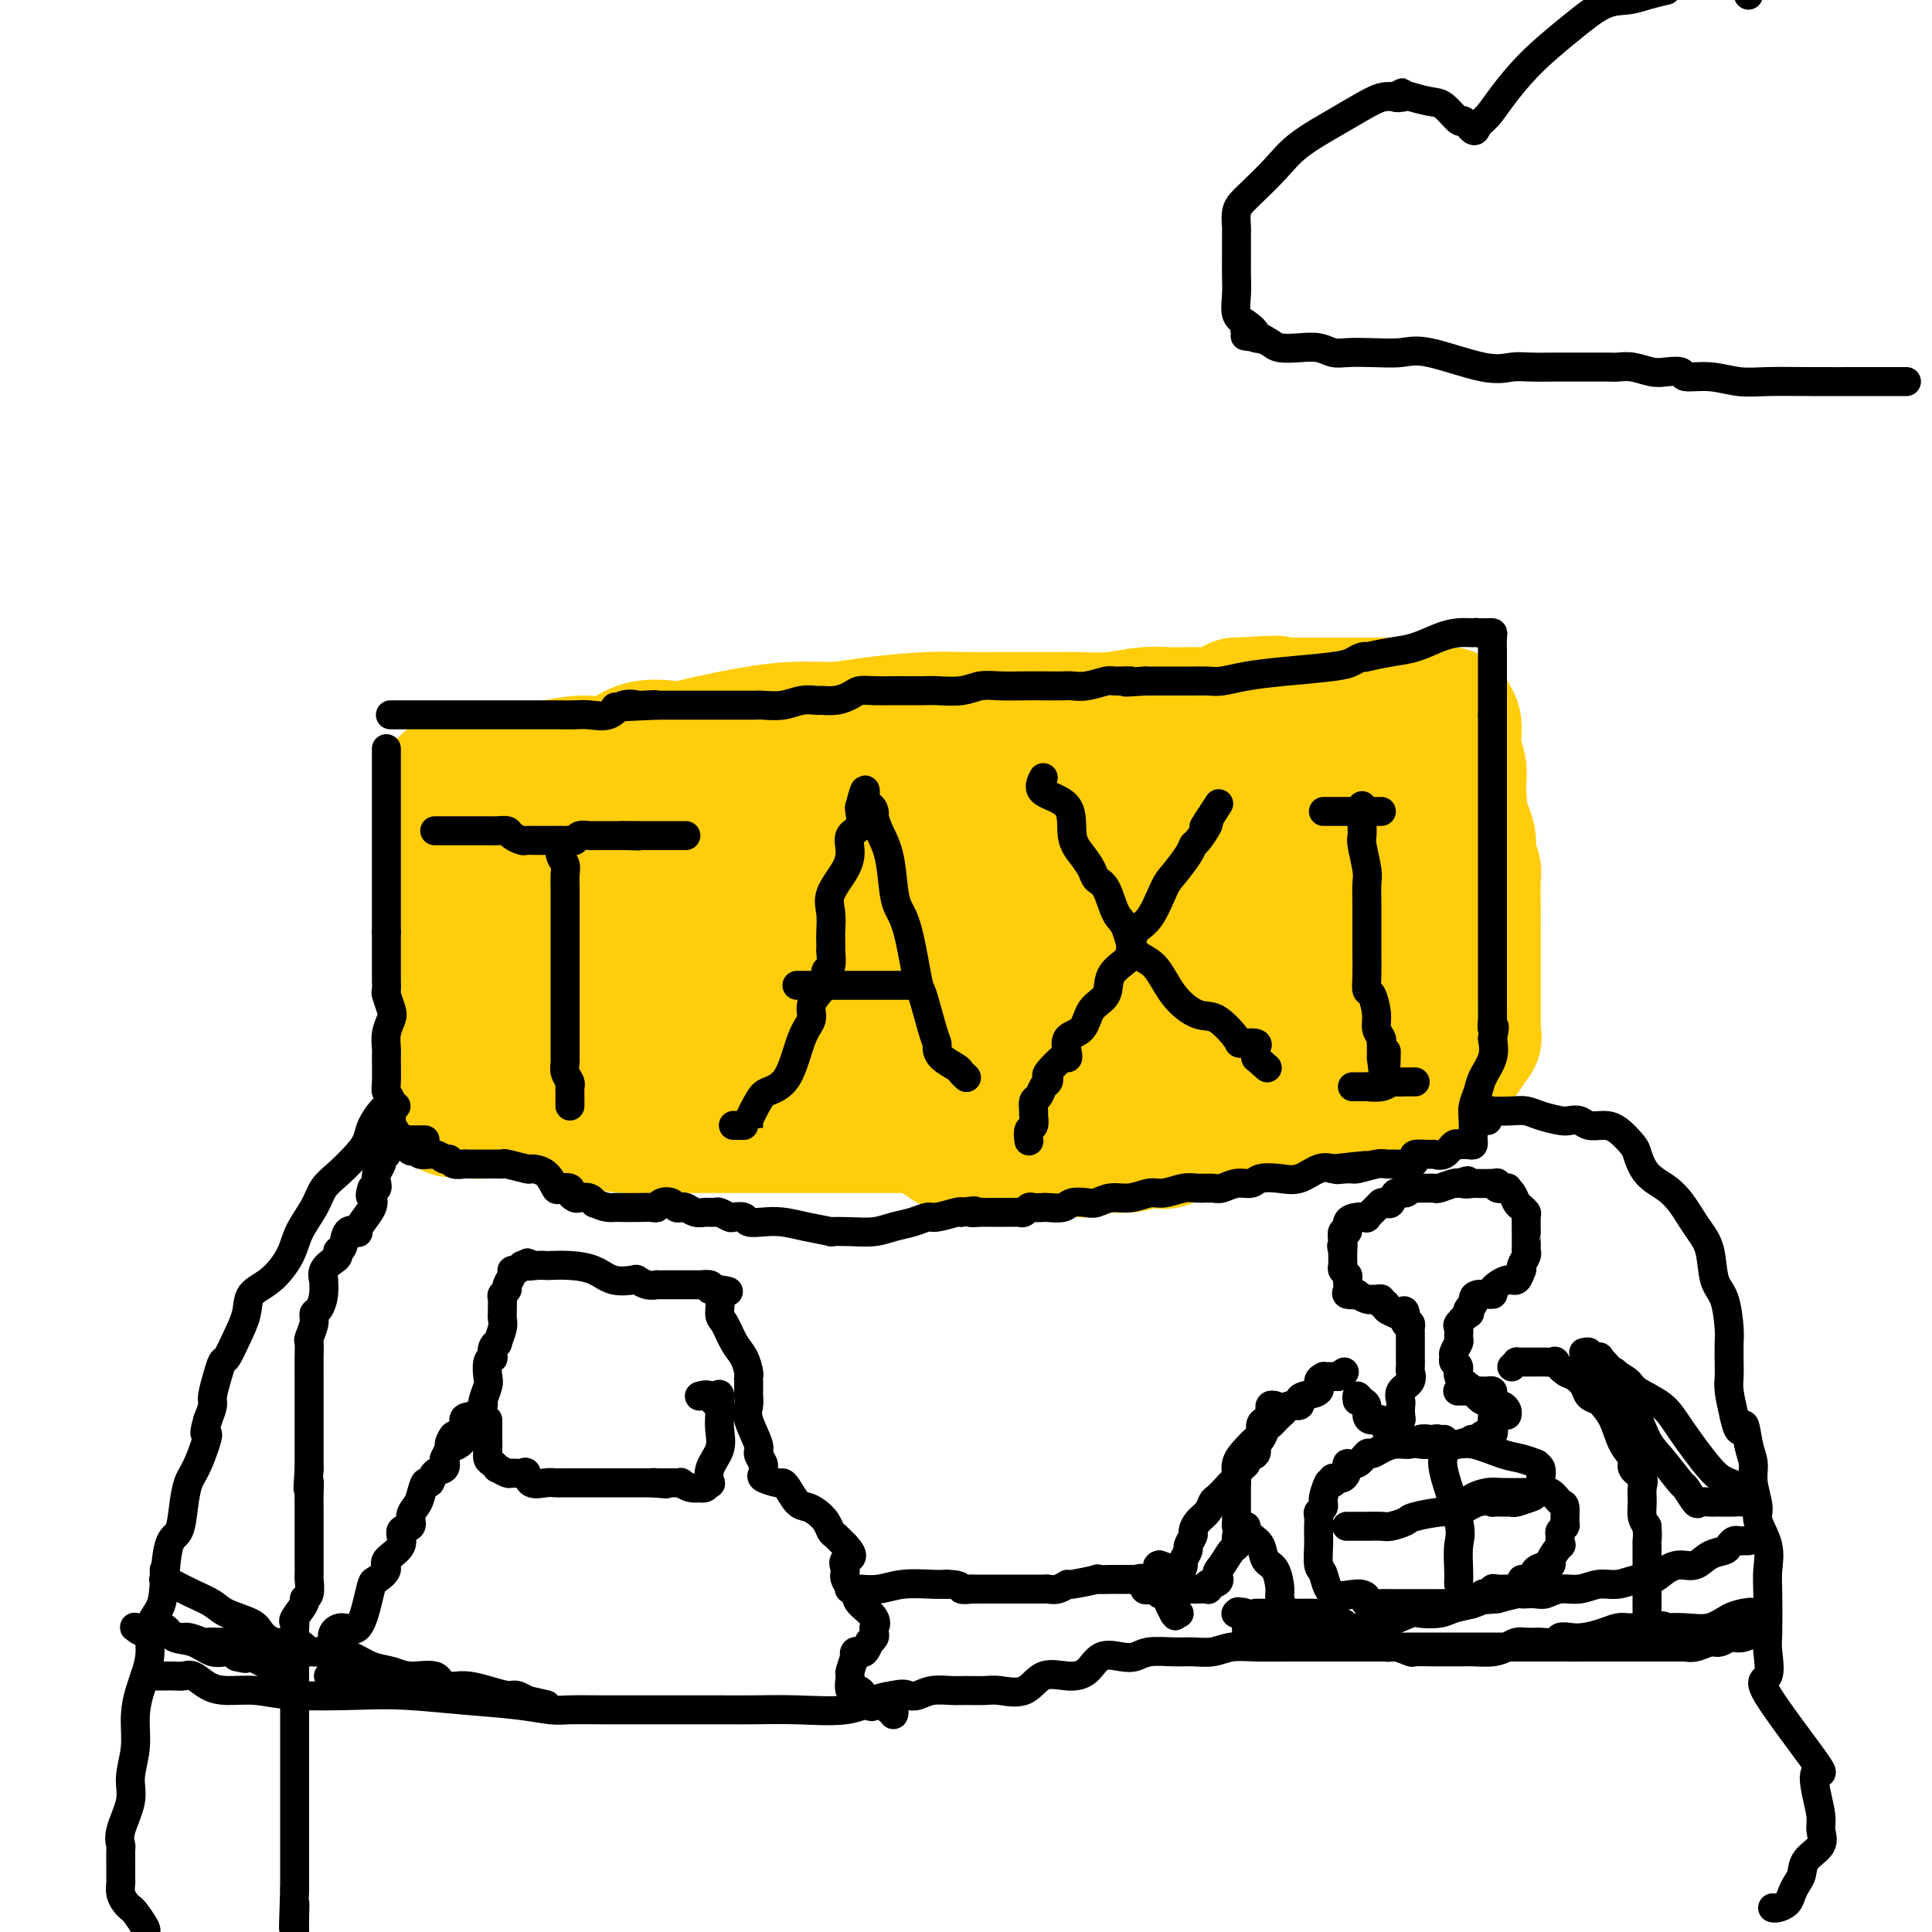 <svg viewBox='0 0 400 400' version='1.1' xmlns='http://www.w3.org/2000/svg' xmlns:xlink='http://www.w3.org/1999/xlink'><g fill='none' stroke='#FFCD0A' stroke-width='28' stroke-linecap='round' stroke-linejoin='round'><path d='M108,167c0.479,0.000 0.957,0.000 1,0c0.043,0.000 -0.351,0.000 0,0c0.351,0.000 1.446,0.000 2,0c0.554,0.000 0.567,0.000 1,0c0.433,0.000 1.284,0.000 2,0c0.716,0.000 1.295,0.000 2,0c0.705,0.000 1.535,0.000 2,0c0.465,0.000 0.566,0.000 1,0c0.434,0.000 1.202,0.000 2,0c0.798,0.000 1.628,-0.000 2,0c0.372,0.000 0.287,0.000 0,0c-0.287,0.000 -0.777,0.000 0,0c0.777,0.000 2.820,0.000 6,0c3.180,0.000 7.498,0.000 12,0c4.502,0.000 9.188,-0.000 14,0c4.812,0.000 9.751,-0.000 15,0c5.249,0.000 10.809,-0.000 16,0c5.191,0.000 10.013,-0.000 13,0c2.987,0.000 4.139,-0.000 5,0c0.861,0.000 1.430,0.000 2,0'/><path d='M206,167c15.357,-0.000 4.750,-0.000 1,0c-3.750,0.000 -0.644,0.000 1,0c1.644,-0.000 1.826,-0.000 2,0c0.174,0.000 0.340,0.000 1,0c0.660,-0.000 1.813,-0.000 3,0c1.187,0.000 2.408,0.001 3,0c0.592,-0.001 0.557,-0.003 1,0c0.443,0.003 1.365,0.011 3,0c1.635,-0.011 3.982,-0.041 5,0c1.018,0.041 0.708,0.155 2,0c1.292,-0.155 4.188,-0.577 6,-1c1.812,-0.423 2.541,-0.845 4,-1c1.459,-0.155 3.647,-0.041 5,0c1.353,0.041 1.872,0.011 3,0c1.128,-0.011 2.866,-0.003 4,0c1.134,0.003 1.663,0.001 2,0c0.337,-0.001 0.481,-0.000 1,0c0.519,0.000 1.412,-0.000 2,0c0.588,0.000 0.872,0.001 1,0c0.128,-0.001 0.101,-0.004 0,0c-0.101,0.004 -0.276,0.016 0,0c0.276,-0.016 1.003,-0.061 2,0c0.997,0.061 2.263,0.226 4,0c1.737,-0.226 3.946,-0.845 5,-1c1.054,-0.155 0.953,0.154 2,0c1.047,-0.154 3.244,-0.772 4,-1c0.756,-0.228 0.073,-0.065 0,0c-0.073,0.065 0.463,0.033 1,0'/><path d='M274,163c11.001,-0.844 4.503,-0.952 2,-1c-2.503,-0.048 -1.010,-0.034 0,0c1.010,0.034 1.539,0.089 2,0c0.461,-0.089 0.856,-0.322 1,0c0.144,0.322 0.037,1.200 0,2c-0.037,0.800 -0.003,1.522 0,3c0.003,1.478 -0.023,3.712 0,6c0.023,2.288 0.096,4.630 0,7c-0.096,2.370 -0.360,4.768 0,7c0.360,2.232 1.345,4.297 2,6c0.655,1.703 0.980,3.044 1,4c0.020,0.956 -0.264,1.527 0,2c0.264,0.473 1.075,0.850 1,1c-0.075,0.150 -1.038,0.075 -2,0'/><path d='M281,200c-0.071,5.061 -1.249,1.212 -2,0c-0.751,-1.212 -1.076,0.213 -2,1c-0.924,0.787 -2.447,0.935 -4,1c-1.553,0.065 -3.134,0.046 -5,0c-1.866,-0.046 -4.016,-0.121 -6,0c-1.984,0.121 -3.803,0.436 -6,0c-2.197,-0.436 -4.772,-1.623 -8,-2c-3.228,-0.377 -7.109,0.057 -10,0c-2.891,-0.057 -4.794,-0.604 -7,-1c-2.206,-0.396 -4.716,-0.642 -7,-1c-2.284,-0.358 -4.341,-0.827 -6,-1c-1.659,-0.173 -2.921,-0.049 -4,0c-1.079,0.049 -1.974,0.024 -3,0c-1.026,-0.024 -2.184,-0.048 -4,0c-1.816,0.048 -4.289,0.167 -6,0c-1.711,-0.167 -2.660,-0.619 -4,-1c-1.340,-0.381 -3.072,-0.691 -5,-1c-1.928,-0.309 -4.052,-0.619 -6,-1c-1.948,-0.381 -3.718,-0.834 -5,-1c-1.282,-0.166 -2.074,-0.045 -3,0c-0.926,0.045 -1.987,0.012 -3,0c-1.013,-0.012 -1.978,-0.005 -3,0c-1.022,0.005 -2.099,0.009 -3,0c-0.901,-0.009 -1.624,-0.031 -3,0c-1.376,0.031 -3.405,0.113 -7,0c-3.595,-0.113 -8.758,-0.422 -12,0c-3.242,0.422 -4.565,1.575 -7,2c-2.435,0.425 -5.981,0.121 -8,0c-2.019,-0.121 -2.509,-0.061 -3,0'/><path d='M129,195c-8.674,0.309 -4.359,0.083 -4,0c0.359,-0.083 -3.240,-0.022 -5,0c-1.760,0.022 -1.682,0.006 -2,0c-0.318,-0.006 -1.031,-0.002 -2,0c-0.969,0.002 -2.195,0.001 -3,0c-0.805,-0.001 -1.190,-0.003 -2,0c-0.810,0.003 -2.045,0.010 -3,0c-0.955,-0.010 -1.629,-0.039 -2,0c-0.371,0.039 -0.439,0.145 -1,0c-0.561,-0.145 -1.614,-0.541 -2,-1c-0.386,-0.459 -0.105,-0.982 0,-1c0.105,-0.018 0.034,0.467 0,0c-0.034,-0.467 -0.030,-1.888 0,-3c0.030,-1.112 0.085,-1.915 0,-3c-0.085,-1.085 -0.310,-2.453 0,-3c0.310,-0.547 1.155,-0.274 2,0'/><path d='M105,184c0.097,-1.714 0.340,-0.500 1,0c0.660,0.500 1.738,0.286 3,0c1.262,-0.286 2.708,-0.645 5,-1c2.292,-0.355 5.429,-0.708 9,-1c3.571,-0.292 7.576,-0.523 12,-1c4.424,-0.477 9.267,-1.200 14,-2c4.733,-0.800 9.356,-1.679 14,-2c4.644,-0.321 9.310,-0.086 13,0c3.690,0.086 6.403,0.023 9,0c2.597,-0.023 5.076,-0.006 7,0c1.924,0.006 3.292,0.002 6,0c2.708,-0.002 6.755,-0.001 9,0c2.245,0.001 2.688,0.003 4,0c1.312,-0.003 3.493,-0.011 5,0c1.507,0.011 2.340,0.041 4,0c1.660,-0.041 4.147,-0.155 6,0c1.853,0.155 3.072,0.577 5,1c1.928,0.423 4.566,0.845 6,1c1.434,0.155 1.665,0.041 2,0c0.335,-0.041 0.774,-0.011 1,0c0.226,0.011 0.240,0.002 1,0c0.760,-0.002 2.267,0.002 4,0c1.733,-0.002 3.691,-0.011 5,0c1.309,0.011 1.968,0.041 3,0c1.032,-0.041 2.438,-0.155 3,0c0.562,0.155 0.281,0.577 0,1'/><path d='M256,180c14.002,0.484 2.507,0.195 -2,0c-4.507,-0.195 -2.027,-0.294 -1,0c1.027,0.294 0.601,0.982 -1,2c-1.601,1.018 -4.375,2.368 -6,3c-1.625,0.632 -2.100,0.547 -3,1c-0.900,0.453 -2.226,1.445 -3,2c-0.774,0.555 -0.997,0.673 -2,1c-1.003,0.327 -2.788,0.862 -4,1c-1.212,0.138 -1.853,-0.121 -3,0c-1.147,0.121 -2.799,0.623 -4,1c-1.201,0.377 -1.950,0.630 -3,1c-1.050,0.370 -2.402,0.859 -3,1c-0.598,0.141 -0.443,-0.064 -1,0c-0.557,0.064 -1.825,0.398 -3,1c-1.175,0.602 -2.256,1.471 -3,2c-0.744,0.529 -1.150,0.719 -3,1c-1.850,0.281 -5.143,0.654 -7,1c-1.857,0.346 -2.277,0.666 -3,1c-0.723,0.334 -1.748,0.681 -3,1c-1.252,0.319 -2.730,0.611 -4,1c-1.270,0.389 -2.331,0.875 -3,1c-0.669,0.125 -0.945,-0.112 -2,0c-1.055,0.112 -2.888,0.574 -4,1c-1.112,0.426 -1.503,0.818 -2,1c-0.497,0.182 -1.102,0.154 -2,0c-0.898,-0.154 -2.090,-0.434 -3,0c-0.910,0.434 -1.537,1.580 -2,2c-0.463,0.420 -0.763,0.113 -1,0c-0.237,-0.113 -0.410,-0.030 -1,0c-0.590,0.030 -1.597,0.009 -2,0c-0.403,-0.009 -0.201,-0.004 0,0'/><path d='M172,206c-9.933,2.475 -3.767,0.663 -2,0c1.767,-0.663 -0.865,-0.178 -2,0c-1.135,0.178 -0.774,0.049 -1,0c-0.226,-0.049 -1.040,-0.017 -2,0c-0.960,0.017 -2.067,0.019 -3,0c-0.933,-0.019 -1.692,-0.058 -3,0c-1.308,0.058 -3.164,0.213 -4,0c-0.836,-0.213 -0.652,-0.793 -1,-1c-0.348,-0.207 -1.227,-0.043 -2,0c-0.773,0.043 -1.440,-0.037 -2,0c-0.560,0.037 -1.014,0.192 -3,0c-1.986,-0.192 -5.505,-0.731 -8,-1c-2.495,-0.269 -3.967,-0.268 -5,0c-1.033,0.268 -1.626,0.804 -2,1c-0.374,0.196 -0.529,0.053 -1,0c-0.471,-0.053 -1.257,-0.014 -2,0c-0.743,0.014 -1.442,0.004 -2,0c-0.558,-0.004 -0.975,-0.001 -1,0c-0.025,0.001 0.340,0.000 0,0c-0.340,-0.000 -1.386,-0.000 -2,0c-0.614,0.000 -0.795,0.000 -1,0c-0.205,-0.000 -0.433,-0.000 -1,0c-0.567,0.000 -1.471,0.000 -2,0c-0.529,-0.000 -0.681,-0.000 -1,0c-0.319,0.000 -0.805,0.000 -1,0c-0.195,-0.000 -0.097,-0.000 0,0'/><path d='M118,205c-8.698,-0.156 -3.444,-0.046 -2,0c1.444,0.046 -0.923,0.027 -2,0c-1.077,-0.027 -0.866,-0.064 -1,0c-0.134,0.064 -0.615,0.228 -2,0c-1.385,-0.228 -3.675,-0.850 -5,-1c-1.325,-0.150 -1.686,0.170 -3,0c-1.314,-0.170 -3.583,-0.830 -5,-1c-1.417,-0.170 -1.983,0.151 -3,0c-1.017,-0.151 -2.485,-0.772 -3,-1c-0.515,-0.228 -0.077,-0.061 0,0c0.077,0.061 -0.207,0.017 0,0c0.207,-0.017 0.904,-0.009 1,0c0.096,0.009 -0.411,0.017 0,0c0.411,-0.017 1.740,-0.059 3,0c1.260,0.059 2.451,0.220 4,0c1.549,-0.220 3.455,-0.819 5,-1c1.545,-0.181 2.730,0.057 4,0c1.270,-0.057 2.626,-0.408 4,-1c1.374,-0.592 2.766,-1.426 6,-2c3.234,-0.574 8.309,-0.889 12,-1c3.691,-0.111 5.997,-0.019 8,0c2.003,0.019 3.702,-0.036 6,0c2.298,0.036 5.196,0.164 7,0c1.804,-0.164 2.516,-0.618 4,-1c1.484,-0.382 3.742,-0.691 6,-1'/><path d='M162,195c11.729,-1.083 6.052,-0.290 5,0c-1.052,0.290 2.522,0.078 5,0c2.478,-0.078 3.862,-0.021 6,0c2.138,0.021 5.031,0.006 7,0c1.969,-0.006 3.015,-0.001 5,0c1.985,0.001 4.910,0.000 8,0c3.090,-0.000 6.343,0.000 9,0c2.657,-0.000 4.716,-0.002 7,0c2.284,0.002 4.793,0.007 7,0c2.207,-0.007 4.112,-0.025 6,0c1.888,0.025 3.760,0.095 5,0c1.240,-0.095 1.849,-0.354 2,0c0.151,0.354 -0.155,1.320 0,2c0.155,0.680 0.771,1.075 -3,2c-3.771,0.925 -11.930,2.379 -18,4c-6.070,1.621 -10.051,3.408 -16,5c-5.949,1.592 -13.865,2.987 -21,5c-7.135,2.013 -13.490,4.643 -18,6c-4.510,1.357 -7.176,1.442 -9,2c-1.824,0.558 -2.807,1.588 -3,2c-0.193,0.412 0.403,0.206 1,0'/><path d='M147,223c-13.386,3.981 -3.351,0.932 1,0c4.351,-0.932 3.018,0.252 4,0c0.982,-0.252 4.279,-1.941 8,-3c3.721,-1.059 7.866,-1.487 12,-2c4.134,-0.513 8.257,-1.110 14,-2c5.743,-0.890 13.107,-2.074 18,-3c4.893,-0.926 7.316,-1.593 11,-2c3.684,-0.407 8.631,-0.554 12,-1c3.369,-0.446 5.162,-1.191 7,-2c1.838,-0.809 3.723,-1.681 6,-2c2.277,-0.319 4.947,-0.086 7,0c2.053,0.086 3.490,0.023 5,0c1.510,-0.023 3.092,-0.006 4,0c0.908,0.006 1.141,0.002 2,0c0.859,-0.002 2.344,-0.000 3,0c0.656,0.000 0.482,0.000 1,0c0.518,-0.000 1.727,-0.000 3,0c1.273,0.000 2.610,0.000 4,0c1.390,-0.000 2.833,-0.000 4,0c1.167,0.000 2.058,0.000 3,0c0.942,-0.000 1.935,-0.000 3,0c1.065,0.000 2.203,0.000 4,0c1.797,-0.000 4.255,-0.000 6,0c1.745,0.000 2.777,0.000 3,0c0.223,-0.000 -0.363,-0.000 0,0c0.363,0.000 1.675,0.000 2,0c0.325,-0.000 -0.338,-0.000 -1,0'/><path d='M293,206c8.057,-0.009 1.700,-0.031 -1,0c-2.700,0.031 -1.742,0.115 -2,0c-0.258,-0.115 -1.731,-0.429 -3,0c-1.269,0.429 -2.335,1.602 -4,2c-1.665,0.398 -3.929,0.020 -5,0c-1.071,-0.020 -0.947,0.319 -2,1c-1.053,0.681 -3.281,1.705 -5,2c-1.719,0.295 -2.928,-0.138 -4,0c-1.072,0.138 -2.005,0.848 -3,1c-0.995,0.152 -2.050,-0.252 -4,0c-1.950,0.252 -4.796,1.162 -7,2c-2.204,0.838 -3.767,1.604 -6,2c-2.233,0.396 -5.135,0.421 -7,1c-1.865,0.579 -2.692,1.710 -4,2c-1.308,0.290 -3.095,-0.263 -5,0c-1.905,0.263 -3.926,1.341 -5,2c-1.074,0.659 -1.200,0.898 -2,1c-0.800,0.102 -2.275,0.066 -4,0c-1.725,-0.066 -3.699,-0.162 -6,0c-2.301,0.162 -4.930,0.583 -7,1c-2.070,0.417 -3.582,0.830 -5,1c-1.418,0.170 -2.744,0.098 -4,0c-1.256,-0.098 -2.444,-0.224 -4,0c-1.556,0.224 -3.479,0.796 -5,1c-1.521,0.204 -2.638,0.041 -4,0c-1.362,-0.041 -2.968,0.042 -4,0c-1.032,-0.042 -1.489,-0.207 -3,0c-1.511,0.207 -4.075,0.788 -6,1c-1.925,0.212 -3.211,0.057 -4,0c-0.789,-0.057 -1.083,-0.016 -2,0c-0.917,0.016 -2.459,0.008 -4,0'/><path d='M162,226c-9.808,0.619 -5.326,0.166 -4,0c1.326,-0.166 -0.502,-0.044 -2,0c-1.498,0.044 -2.664,0.012 -4,0c-1.336,-0.012 -2.840,-0.003 -4,0c-1.160,0.003 -1.975,0.001 -3,0c-1.025,-0.001 -2.258,0.001 -3,0c-0.742,-0.001 -0.992,-0.003 -1,0c-0.008,0.003 0.225,0.011 0,0c-0.225,-0.011 -0.907,-0.042 -2,0c-1.093,0.042 -2.596,0.156 -4,0c-1.404,-0.156 -2.708,-0.581 -4,-1c-1.292,-0.419 -2.571,-0.830 -4,-1c-1.429,-0.170 -3.008,-0.098 -4,0c-0.992,0.098 -1.396,0.222 -2,0c-0.604,-0.222 -1.406,-0.792 -2,-1c-0.594,-0.208 -0.978,-0.056 -1,0c-0.022,0.056 0.318,0.015 0,0c-0.318,-0.015 -1.293,-0.004 -2,0c-0.707,0.004 -1.145,0.001 -2,0c-0.855,-0.001 -2.128,-0.001 -3,0c-0.872,0.001 -1.343,0.001 -2,0c-0.657,-0.001 -1.499,-0.004 -2,0c-0.501,0.004 -0.659,0.015 -1,0c-0.341,-0.015 -0.865,-0.056 -1,0c-0.135,0.056 0.117,0.207 0,0c-0.117,-0.207 -0.605,-0.774 -1,-1c-0.395,-0.226 -0.698,-0.113 -1,0'/><path d='M103,222c-9.512,-0.616 -3.791,-0.155 -2,0c1.791,0.155 -0.348,0.003 -1,0c-0.652,-0.003 0.182,0.143 0,0c-0.182,-0.143 -1.380,-0.574 -2,-1c-0.620,-0.426 -0.664,-0.848 -1,-1c-0.336,-0.152 -0.965,-0.034 -1,0c-0.035,0.034 0.526,-0.017 0,0c-0.526,0.017 -2.137,0.100 -3,0c-0.863,-0.100 -0.977,-0.383 -1,-1c-0.023,-0.617 0.045,-1.567 0,-2c-0.045,-0.433 -0.205,-0.347 0,-1c0.205,-0.653 0.773,-2.044 1,-3c0.227,-0.956 0.114,-1.478 0,-2'/><path d='M93,211c0.000,-1.570 0.000,-0.996 0,-1c-0.000,-0.004 -0.000,-0.586 0,-1c0.000,-0.414 0.000,-0.658 0,-1c-0.000,-0.342 -0.000,-0.780 0,-1c0.000,-0.220 0.000,-0.222 0,-1c-0.000,-0.778 -0.000,-2.332 0,-3c0.000,-0.668 0.000,-0.449 0,-1c-0.000,-0.551 -0.000,-1.871 0,-3c0.000,-1.129 0.000,-2.068 0,-3c-0.000,-0.932 -0.000,-1.855 0,-3c0.000,-1.145 0.000,-2.510 0,-3c-0.000,-0.490 -0.000,-0.106 0,-1c0.000,-0.894 0.000,-3.065 0,-4c-0.000,-0.935 -0.000,-0.633 0,-1c0.000,-0.367 0.000,-1.402 0,-2c-0.000,-0.598 -0.000,-0.757 0,-1c0.000,-0.243 0.000,-0.568 0,-1c-0.000,-0.432 -0.000,-0.969 0,-2c0.000,-1.031 0.000,-2.556 0,-4c-0.000,-1.444 -0.002,-2.807 0,-4c0.002,-1.193 0.007,-2.214 0,-3c-0.007,-0.786 -0.025,-1.335 0,-2c0.025,-0.665 0.095,-1.445 0,-2c-0.095,-0.555 -0.354,-0.883 0,-1c0.354,-0.117 1.322,-0.021 2,0c0.678,0.021 1.067,-0.033 1,0c-0.067,0.033 -0.591,0.152 0,0c0.591,-0.152 2.295,-0.576 4,-1'/><path d='M100,161c1.440,-0.310 1.540,-0.086 2,0c0.460,0.086 1.281,0.035 2,0c0.719,-0.035 1.335,-0.052 2,0c0.665,0.052 1.380,0.175 2,0c0.620,-0.175 1.146,-0.647 2,-1c0.854,-0.353 2.037,-0.588 4,-1c1.963,-0.412 4.705,-1.002 7,-1c2.295,0.002 4.144,0.597 6,0c1.856,-0.597 3.718,-2.384 6,-3c2.282,-0.616 4.982,-0.059 7,0c2.018,0.059 3.353,-0.379 6,-1c2.647,-0.621 6.607,-1.424 10,-2c3.393,-0.576 6.218,-0.925 9,-1c2.782,-0.075 5.522,0.123 8,0c2.478,-0.123 4.696,-0.569 8,-1c3.304,-0.431 7.694,-0.848 11,-1c3.306,-0.152 5.528,-0.041 8,0c2.472,0.041 5.194,0.011 7,0c1.806,-0.011 2.696,-0.003 4,0c1.304,0.003 3.021,0.002 4,0c0.979,-0.002 1.218,-0.004 2,0c0.782,0.004 2.105,0.015 3,0c0.895,-0.015 1.361,-0.057 3,0c1.639,0.057 4.449,0.211 7,0c2.551,-0.211 4.842,-0.789 7,-1c2.158,-0.211 4.184,-0.055 5,0c0.816,0.055 0.423,0.009 1,0c0.577,-0.009 2.124,0.018 3,0c0.876,-0.018 1.082,-0.082 2,0c0.918,0.082 2.548,0.309 4,0c1.452,-0.309 2.726,-1.155 4,-2'/><path d='M256,146c14.552,-0.774 5.432,-0.207 3,0c-2.432,0.207 1.824,0.056 4,0c2.176,-0.056 2.273,-0.015 3,0c0.727,0.015 2.085,0.004 3,0c0.915,-0.004 1.389,-0.001 2,0c0.611,0.001 1.360,0.000 2,0c0.640,-0.000 1.169,-0.000 2,0c0.831,0.000 1.962,0.000 3,0c1.038,-0.000 1.983,-0.000 3,0c1.017,0.000 2.106,0.000 3,0c0.894,-0.000 1.595,-0.001 2,0c0.405,0.001 0.516,0.003 1,0c0.484,-0.003 1.341,-0.011 2,0c0.659,0.011 1.119,0.040 2,0c0.881,-0.040 2.182,-0.151 3,0c0.818,0.151 1.151,0.562 2,1c0.849,0.438 2.212,0.903 3,1c0.788,0.097 0.999,-0.175 1,0c0.001,0.175 -0.210,0.798 0,1c0.210,0.202 0.841,-0.018 1,1c0.159,1.018 -0.153,3.273 0,5c0.153,1.727 0.772,2.927 1,4c0.228,1.073 0.065,2.021 0,3c-0.065,0.979 -0.033,1.990 0,3'/><path d='M302,165c0.459,3.106 0.108,2.371 0,2c-0.108,-0.371 0.028,-0.378 0,0c-0.028,0.378 -0.219,1.139 0,2c0.219,0.861 0.847,1.821 1,2c0.153,0.179 -0.169,-0.422 0,0c0.169,0.422 0.830,1.869 1,3c0.170,1.131 -0.151,1.947 0,3c0.151,1.053 0.772,2.343 1,3c0.228,0.657 0.061,0.679 0,2c-0.061,1.321 -0.016,3.939 0,6c0.016,2.061 0.004,3.563 0,5c-0.004,1.437 -0.001,2.809 0,4c0.001,1.191 0.000,2.200 0,3c-0.000,0.800 -0.000,1.392 0,2c0.000,0.608 0.000,1.231 0,2c-0.000,0.769 -0.000,1.683 0,2c0.000,0.317 0.000,0.035 0,0c-0.000,-0.035 -0.000,0.176 0,1c0.000,0.824 0.000,2.262 0,3c-0.000,0.738 -0.001,0.777 0,1c0.001,0.223 0.002,0.631 0,1c-0.002,0.369 -0.007,0.697 0,1c0.007,0.303 0.027,0.579 0,1c-0.027,0.421 -0.102,0.988 0,1c0.102,0.012 0.381,-0.532 0,0c-0.381,0.532 -1.420,2.139 -2,3c-0.580,0.861 -0.700,0.977 -1,1c-0.300,0.023 -0.782,-0.045 -1,0c-0.218,0.045 -0.174,0.204 -1,1c-0.826,0.796 -2.522,2.227 -4,3c-1.478,0.773 -2.739,0.886 -4,1'/><path d='M292,224c-1.903,1.372 -1.159,1.803 -2,2c-0.841,0.197 -3.267,0.161 -5,0c-1.733,-0.161 -2.773,-0.446 -4,0c-1.227,0.446 -2.641,1.622 -4,2c-1.359,0.378 -2.664,-0.043 -4,0c-1.336,0.043 -2.704,0.550 -4,1c-1.296,0.450 -2.519,0.842 -4,1c-1.481,0.158 -3.218,0.081 -4,0c-0.782,-0.081 -0.607,-0.164 -1,0c-0.393,0.164 -1.352,0.577 -2,1c-0.648,0.423 -0.984,0.856 -2,1c-1.016,0.144 -2.712,-0.001 -4,0c-1.288,0.001 -2.167,0.148 -4,1c-1.833,0.852 -4.621,2.411 -6,3c-1.379,0.589 -1.351,0.209 -2,0c-0.649,-0.209 -1.975,-0.248 -3,0c-1.025,0.248 -1.747,0.785 -3,1c-1.253,0.215 -3.035,0.110 -4,0c-0.965,-0.110 -1.114,-0.226 -2,0c-0.886,0.226 -2.510,0.793 -3,1c-0.490,0.207 0.153,0.056 0,0c-0.153,-0.056 -1.102,-0.015 -2,0c-0.898,0.015 -1.746,0.004 -2,0c-0.254,-0.004 0.084,-0.001 0,0c-0.084,0.001 -0.591,0.001 -1,0c-0.409,-0.001 -0.722,-0.004 -2,0c-1.278,0.004 -3.522,0.015 -5,0c-1.478,-0.015 -2.190,-0.056 -3,0c-0.810,0.056 -1.718,0.207 -3,0c-1.282,-0.207 -2.938,-0.774 -4,-1c-1.062,-0.226 -1.531,-0.113 -2,0'/><path d='M201,237c-7.047,-0.068 -4.164,-0.739 -3,-1c1.164,-0.261 0.607,-0.112 0,0c-0.607,0.112 -1.266,0.188 -2,0c-0.734,-0.188 -1.543,-0.639 -2,-1c-0.457,-0.361 -0.561,-0.633 -1,-1c-0.439,-0.367 -1.213,-0.830 -2,-1c-0.787,-0.170 -1.588,-0.045 -2,0c-0.412,0.045 -0.435,0.012 -1,0c-0.565,-0.012 -1.672,-0.003 -3,0c-1.328,0.003 -2.875,0.001 -4,0c-1.125,-0.001 -1.827,-0.000 -3,0c-1.173,0.000 -2.818,0.000 -4,0c-1.182,-0.000 -1.902,-0.000 -3,0c-1.098,0.000 -2.576,0.000 -4,0c-1.424,-0.000 -2.796,-0.000 -4,0c-1.204,0.000 -2.240,0.000 -3,0c-0.760,-0.000 -1.243,-0.000 -2,0c-0.757,0.000 -1.786,0.000 -3,0c-1.214,-0.000 -2.611,-0.000 -3,0c-0.389,0.000 0.230,0.000 0,0c-0.230,-0.000 -1.309,-0.000 -2,0c-0.691,0.000 -0.995,0.000 -1,0c-0.005,-0.000 0.287,-0.000 0,0c-0.287,0.000 -1.155,0.000 -2,0c-0.845,-0.000 -1.668,-0.000 -2,0c-0.332,0.000 -0.171,0.000 -2,0c-1.829,-0.000 -5.646,-0.000 -7,0c-1.354,0.000 -0.244,0.000 0,0c0.244,-0.000 -0.378,-0.000 -1,0'/><path d='M135,233c-9.054,-0.001 -3.689,-0.002 -2,0c1.689,0.002 -0.299,0.007 -1,0c-0.701,-0.007 -0.117,-0.026 0,0c0.117,0.026 -0.234,0.098 -2,0c-1.766,-0.098 -4.945,-0.366 -7,-1c-2.055,-0.634 -2.984,-1.634 -4,-2c-1.016,-0.366 -2.118,-0.098 -3,0c-0.882,0.098 -1.546,0.026 -2,0c-0.454,-0.026 -0.700,-0.007 -1,0c-0.300,0.007 -0.653,0.002 -1,0c-0.347,-0.002 -0.688,-0.001 -1,0c-0.312,0.001 -0.596,0.000 -1,0c-0.404,-0.000 -0.930,-0.000 -1,0c-0.070,0.000 0.315,0.000 0,0c-0.315,-0.000 -1.332,-0.000 -2,0c-0.668,0.000 -0.988,0.000 -1,0c-0.012,-0.000 0.284,-0.000 -1,0c-1.284,0.000 -4.148,0.000 -6,0c-1.852,-0.000 -2.691,-0.000 -3,0c-0.309,0.000 -0.088,0.000 0,0c0.088,-0.000 0.044,-0.000 0,0'/><path d='M96,230c-5.622,-0.467 -0.178,-0.133 2,0c2.178,0.133 1.089,0.067 0,0'/></g>
<g fill='none' stroke='#000000' stroke-width='6' stroke-linecap='round' stroke-linejoin='round'><path d='M80,155c0.000,0.335 0.000,0.669 0,1c0.000,0.331 0.000,0.657 0,1c0.000,0.343 0.000,0.702 0,1c0.000,0.298 0.000,0.536 0,1c0.000,0.464 0.000,1.153 0,2c0.000,0.847 0.000,1.852 0,3c0.000,1.148 0.000,2.438 0,3c0.000,0.562 0.000,0.396 0,1c0.000,0.604 0.000,1.978 0,3c-0.000,1.022 -0.000,1.692 0,2c0.000,0.308 0.000,0.252 0,1c0.000,0.748 0.000,2.298 0,3c0.000,0.702 0.000,0.554 0,1c0.000,0.446 -0.000,1.486 0,2c0.000,0.514 0.000,0.504 0,1c0.000,0.496 -0.000,1.499 0,2c0.000,0.501 0.000,0.500 0,1c0.000,0.500 -0.000,1.500 0,2c0.000,0.500 0.000,0.502 0,1c0.000,0.498 -0.000,1.494 0,2c0.000,0.506 0.000,0.521 0,1c0.000,0.479 -0.000,1.423 0,2c0.000,0.577 0.000,0.789 0,1'/><path d='M80,193c-0.000,5.993 -0.000,1.977 0,1c0.000,-0.977 0.000,1.086 0,2c-0.000,0.914 -0.000,0.677 0,1c0.000,0.323 0.000,1.204 0,2c-0.000,0.796 -0.001,1.507 0,2c0.001,0.493 0.004,0.769 0,1c-0.004,0.231 -0.014,0.417 0,1c0.014,0.583 0.053,1.562 0,2c-0.053,0.438 -0.196,0.334 0,1c0.196,0.666 0.732,2.101 1,3c0.268,0.899 0.268,1.263 0,2c-0.268,0.737 -0.805,1.846 -1,3c-0.195,1.154 -0.049,2.353 0,3c0.049,0.647 -0.001,0.741 0,2c0.001,1.259 0.053,3.684 0,5c-0.053,1.316 -0.210,1.524 0,2c0.210,0.476 0.786,1.221 1,2c0.214,0.779 0.065,1.592 0,2c-0.065,0.408 -0.045,0.411 0,1c0.045,0.589 0.117,1.766 0,2c-0.117,0.234 -0.421,-0.473 0,0c0.421,0.473 1.566,2.127 2,3c0.434,0.873 0.155,0.966 0,1c-0.155,0.034 -0.187,0.010 0,0c0.187,-0.010 0.594,-0.005 1,0'/><path d='M84,237c1.052,2.172 1.683,1.103 2,1c0.317,-0.103 0.321,0.761 1,1c0.679,0.239 2.032,-0.146 3,0c0.968,0.146 1.552,0.824 2,1c0.448,0.176 0.759,-0.149 1,0c0.241,0.149 0.410,0.772 1,1c0.590,0.228 1.601,0.061 2,0c0.399,-0.061 0.187,-0.016 0,0c-0.187,0.016 -0.349,0.004 0,0c0.349,-0.004 1.208,-0.001 2,0c0.792,0.001 1.518,0.000 2,0c0.482,-0.000 0.722,0.000 1,0c0.278,-0.000 0.596,-0.001 1,0c0.404,0.001 0.893,0.004 1,0c0.107,-0.004 -0.170,-0.015 0,0c0.170,0.015 0.787,0.057 1,0c0.213,-0.057 0.022,-0.214 1,0c0.978,0.214 3.125,0.800 4,1c0.875,0.200 0.477,0.014 1,0c0.523,-0.014 1.968,0.143 3,1c1.032,0.857 1.653,2.416 2,3c0.347,0.584 0.421,0.195 1,0c0.579,-0.195 1.664,-0.197 2,0c0.336,0.197 -0.078,0.592 0,1c0.078,0.408 0.648,0.827 1,1c0.352,0.173 0.486,0.098 1,0c0.514,-0.098 1.408,-0.219 2,0c0.592,0.219 0.884,0.777 1,1c0.116,0.223 0.058,0.112 0,0'/><path d='M123,249c2.368,1.155 3.289,1.042 4,1c0.711,-0.042 1.212,-0.015 2,0c0.788,0.015 1.864,0.017 3,0c1.136,-0.017 2.332,-0.053 3,0c0.668,0.053 0.809,0.197 1,0c0.191,-0.197 0.432,-0.733 1,-1c0.568,-0.267 1.465,-0.264 2,0c0.535,0.264 0.709,0.789 1,1c0.291,0.211 0.698,0.109 1,0c0.302,-0.109 0.500,-0.226 1,0c0.500,0.226 1.304,0.796 2,1c0.696,0.204 1.285,0.041 2,0c0.715,-0.041 1.558,0.041 2,0c0.442,-0.041 0.484,-0.203 1,0c0.516,0.203 1.505,0.773 2,1c0.495,0.227 0.494,0.113 1,0c0.506,-0.113 1.518,-0.224 2,0c0.482,0.224 0.432,0.782 1,1c0.568,0.218 1.753,0.097 3,0c1.247,-0.097 2.555,-0.170 4,0c1.445,0.170 3.026,0.582 5,1c1.974,0.418 4.341,0.841 5,1c0.659,0.159 -0.389,0.054 0,0c0.389,-0.054 2.216,-0.057 4,0c1.784,0.057 3.525,0.174 5,0c1.475,-0.174 2.682,-0.639 4,-1c1.318,-0.361 2.745,-0.619 4,-1c1.255,-0.381 2.336,-0.886 3,-1c0.664,-0.114 0.909,0.162 2,0c1.091,-0.162 3.026,-0.760 4,-1c0.974,-0.240 0.987,-0.120 1,0'/><path d='M199,251c4.503,-0.619 2.260,-0.166 2,0c-0.260,0.166 1.464,0.045 2,0c0.536,-0.045 -0.116,-0.012 0,0c0.116,0.012 1.001,0.004 2,0c0.999,-0.004 2.113,-0.005 3,0c0.887,0.005 1.546,0.015 2,0c0.454,-0.015 0.703,-0.057 1,0c0.297,0.057 0.641,0.211 1,0c0.359,-0.211 0.733,-0.788 1,-1c0.267,-0.212 0.426,-0.061 1,0c0.574,0.061 1.561,0.030 2,0c0.439,-0.030 0.329,-0.060 1,0c0.671,0.060 2.121,0.208 3,0c0.879,-0.208 1.186,-0.773 2,-1c0.814,-0.227 2.136,-0.118 3,0c0.864,0.118 1.269,0.243 2,0c0.731,-0.243 1.788,-0.853 3,-1c1.212,-0.147 2.578,0.171 4,0c1.422,-0.171 2.899,-0.831 4,-1c1.101,-0.169 1.827,0.152 3,0c1.173,-0.152 2.792,-0.777 4,-1c1.208,-0.223 2.004,-0.045 3,0c0.996,0.045 2.190,-0.044 3,0c0.810,0.044 1.234,0.222 2,0c0.766,-0.222 1.873,-0.842 3,-1c1.127,-0.158 2.272,0.146 3,0c0.728,-0.146 1.038,-0.744 2,-1c0.962,-0.256 2.578,-0.172 4,0c1.422,0.172 2.652,0.431 4,0c1.348,-0.431 2.814,-1.552 4,-2c1.186,-0.448 2.093,-0.224 3,0'/><path d='M276,242c12.321,-1.388 4.624,-0.358 2,0c-2.624,0.358 -0.177,0.043 1,0c1.177,-0.043 1.082,0.185 2,0c0.918,-0.185 2.849,-0.784 4,-1c1.151,-0.216 1.521,-0.047 2,0c0.479,0.047 1.067,-0.026 2,0c0.933,0.026 2.210,0.150 3,0c0.790,-0.150 1.093,-0.574 1,-1c-0.093,-0.426 -0.583,-0.854 0,-1c0.583,-0.146 2.237,-0.011 3,0c0.763,0.011 0.633,-0.102 1,0c0.367,0.102 1.229,0.419 2,0c0.771,-0.419 1.450,-1.576 2,-2c0.550,-0.424 0.970,-0.117 1,0c0.030,0.117 -0.332,0.044 0,0c0.332,-0.044 1.357,-0.059 2,0c0.643,0.059 0.903,0.193 1,0c0.097,-0.193 0.029,-0.712 0,-1c-0.029,-0.288 -0.020,-0.344 0,-1c0.020,-0.656 0.051,-1.911 0,-3c-0.051,-1.089 -0.185,-2.013 0,-3c0.185,-0.987 0.689,-2.038 1,-3c0.311,-0.962 0.430,-1.836 1,-3c0.570,-1.164 1.591,-2.618 2,-4c0.409,-1.382 0.204,-2.691 0,-4'/><path d='M309,215c0.774,-3.745 0.207,-2.107 0,-2c-0.207,0.107 -0.056,-1.318 0,-2c0.056,-0.682 0.015,-0.620 0,-1c-0.015,-0.380 -0.004,-1.201 0,-2c0.004,-0.799 0.001,-1.578 0,-2c-0.001,-0.422 -0.000,-0.489 0,-1c0.000,-0.511 0.000,-1.465 0,-2c-0.000,-0.535 -0.000,-0.651 0,-1c0.000,-0.349 0.000,-0.932 0,-2c-0.000,-1.068 -0.000,-2.621 0,-3c0.000,-0.379 0.000,0.418 0,0c-0.000,-0.418 -0.000,-2.049 0,-3c0.000,-0.951 0.000,-1.223 0,-2c-0.000,-0.777 -0.000,-2.060 0,-3c0.000,-0.940 0.000,-1.537 0,-3c-0.000,-1.463 -0.000,-3.791 0,-5c0.000,-1.209 0.000,-1.299 0,-2c-0.000,-0.701 -0.000,-2.013 0,-3c0.000,-0.987 0.000,-1.648 0,-2c-0.000,-0.352 -0.000,-0.394 0,-1c0.000,-0.606 0.000,-1.777 0,-2c-0.000,-0.223 -0.000,0.502 0,0c0.000,-0.502 0.000,-2.230 0,-3c0.000,-0.770 0.000,-0.582 0,-1c0.000,-0.418 0.000,-1.443 0,-2c0.000,-0.557 0.000,-0.647 0,-1c0.000,-0.353 0.000,-0.967 0,-2c0.000,-1.033 0.000,-2.483 0,-4c0.000,-1.517 0.000,-3.101 0,-4c0.000,-0.899 0.000,-1.114 0,-2c0.000,-0.886 0.000,-2.443 0,-4'/><path d='M309,148c-0.000,-10.658 -0.000,-3.801 0,-2c0.000,1.801 0.000,-1.452 0,-3c-0.000,-1.548 -0.000,-1.392 0,-2c0.000,-0.608 0.001,-1.981 0,-3c-0.001,-1.019 -0.003,-1.685 0,-2c0.003,-0.315 0.012,-0.281 0,-1c-0.012,-0.719 -0.045,-2.193 0,-3c0.045,-0.807 0.167,-0.948 0,-1c-0.167,-0.052 -0.622,-0.014 -1,0c-0.378,0.014 -0.679,0.004 -1,0c-0.321,-0.004 -0.660,-0.002 -1,0'/><path d='M306,131c-0.556,-0.146 -0.446,-0.012 -1,0c-0.554,0.012 -1.771,-0.098 -3,0c-1.229,0.098 -2.468,0.405 -4,1c-1.532,0.595 -3.355,1.479 -5,2c-1.645,0.521 -3.112,0.678 -5,1c-1.888,0.322 -4.197,0.807 -5,1c-0.803,0.193 -0.099,0.093 0,0c0.099,-0.093 -0.408,-0.180 -1,0c-0.592,0.180 -1.268,0.626 -2,1c-0.732,0.374 -1.521,0.674 -4,1c-2.479,0.326 -6.647,0.676 -10,1c-3.353,0.324 -5.891,0.623 -8,1c-2.109,0.377 -3.787,0.833 -5,1c-1.213,0.167 -1.960,0.045 -3,0c-1.040,-0.045 -2.375,-0.012 -3,0c-0.625,0.012 -0.542,0.003 -1,0c-0.458,-0.003 -1.457,-0.001 -2,0c-0.543,0.001 -0.630,0.000 -1,0c-0.370,-0.000 -1.023,-0.000 -2,0c-0.977,0.000 -2.279,0.000 -3,0c-0.721,-0.000 -0.860,-0.000 -1,0'/><path d='M237,141c-6.549,0.460 -3.421,0.109 -3,0c0.421,-0.109 -1.863,0.023 -3,0c-1.137,-0.023 -1.126,-0.202 -2,0c-0.874,0.202 -2.634,0.786 -4,1c-1.366,0.214 -2.339,0.058 -3,0c-0.661,-0.058 -1.009,-0.016 -2,0c-0.991,0.016 -2.626,0.008 -4,0c-1.374,-0.008 -2.486,-0.016 -4,0c-1.514,0.016 -3.429,0.057 -5,0c-1.571,-0.057 -2.799,-0.211 -4,0c-1.201,0.211 -2.375,0.789 -4,1c-1.625,0.211 -3.702,0.057 -5,0c-1.298,-0.057 -1.818,-0.016 -3,0c-1.182,0.016 -3.026,0.007 -4,0c-0.974,-0.007 -1.078,-0.012 -2,0c-0.922,0.012 -2.660,0.042 -4,0c-1.340,-0.042 -2.280,-0.154 -3,0c-0.720,0.154 -1.221,0.576 -2,1c-0.779,0.424 -1.838,0.849 -3,1c-1.162,0.151 -2.427,0.026 -3,0c-0.573,-0.026 -0.455,0.046 -1,0c-0.545,-0.046 -1.753,-0.208 -3,0c-1.247,0.208 -2.532,0.788 -4,1c-1.468,0.212 -3.119,0.057 -4,0c-0.881,-0.057 -0.991,-0.015 -2,0c-1.009,0.015 -2.916,0.004 -4,0c-1.084,-0.004 -1.346,-0.001 -2,0c-0.654,0.001 -1.701,0.000 -3,0c-1.299,-0.000 -2.850,-0.000 -4,0c-1.150,0.000 -1.900,0.000 -3,0c-1.100,-0.000 -2.550,-0.000 -4,0'/><path d='M136,146c-16.023,0.776 -5.579,0.215 -2,0c3.579,-0.215 0.295,-0.086 -1,0c-1.295,0.086 -0.601,0.128 -1,0c-0.399,-0.128 -1.893,-0.427 -3,0c-1.107,0.427 -1.829,1.578 -3,2c-1.171,0.422 -2.792,0.113 -4,0c-1.208,-0.113 -2.001,-0.030 -3,0c-0.999,0.030 -2.202,0.008 -3,0c-0.798,-0.008 -1.192,-0.002 -2,0c-0.808,0.002 -2.032,0.001 -3,0c-0.968,-0.001 -1.682,-0.000 -2,0c-0.318,0.000 -0.239,0.000 -1,0c-0.761,-0.000 -2.360,-0.000 -3,0c-0.640,0.000 -0.320,0.000 -1,0c-0.680,-0.000 -2.359,-0.000 -3,0c-0.641,0.000 -0.244,0.000 -1,0c-0.756,-0.000 -2.664,-0.000 -4,0c-1.336,0.000 -2.101,0.000 -3,0c-0.899,-0.000 -1.933,-0.000 -3,0c-1.067,0.000 -2.167,0.000 -3,0c-0.833,-0.000 -1.399,-0.000 -2,0c-0.601,0.000 -1.239,0.000 -2,0c-0.761,-0.000 -1.646,-0.000 -2,0c-0.354,0.000 -0.177,0.000 0,0'/><path d='M116,174c-0.008,0.470 -0.016,0.940 0,1c0.016,0.060 0.057,-0.291 0,0c-0.057,0.291 -0.211,1.223 0,2c0.211,0.777 0.789,1.399 1,2c0.211,0.601 0.057,1.182 0,2c-0.057,0.818 -0.015,1.872 0,3c0.015,1.128 0.004,2.329 0,4c-0.004,1.671 -0.001,3.810 0,5c0.001,1.190 0.000,1.430 0,2c-0.000,0.570 -0.000,1.470 0,3c0.000,1.530 0.000,3.689 0,5c-0.000,1.311 -0.000,1.774 0,3c0.000,1.226 0.000,3.217 0,4c-0.000,0.783 -0.001,0.359 0,1c0.001,0.641 0.004,2.346 0,4c-0.004,1.654 -0.015,3.255 0,4c0.015,0.745 0.057,0.632 0,1c-0.057,0.368 -0.211,1.215 0,2c0.211,0.785 0.789,1.506 1,2c0.211,0.494 0.057,0.759 0,1c-0.057,0.241 -0.015,0.456 0,1c0.015,0.544 0.004,1.416 0,2c-0.004,0.584 -0.001,0.881 0,1c0.001,0.119 0.001,0.059 0,0'/><path d='M90,172c0.872,0.000 1.743,0.000 2,0c0.257,-0.000 -0.101,-0.000 0,0c0.101,0.000 0.660,0.000 1,0c0.340,-0.000 0.461,-0.000 1,0c0.539,0.000 1.495,0.000 2,0c0.505,-0.000 0.559,-0.001 1,0c0.441,0.001 1.269,0.003 2,0c0.731,-0.003 1.366,-0.011 2,0c0.634,0.011 1.268,0.041 2,0c0.732,-0.041 1.561,-0.155 2,0c0.439,0.155 0.488,0.577 1,1c0.512,0.423 1.486,0.845 2,1c0.514,0.155 0.567,0.041 1,0c0.433,-0.041 1.247,-0.011 2,0c0.753,0.011 1.444,0.003 2,0c0.556,-0.003 0.975,-0.001 1,0c0.025,0.001 -0.344,0.001 0,0c0.344,-0.001 1.401,-0.004 2,0c0.599,0.004 0.741,0.015 1,0c0.259,-0.015 0.633,-0.057 1,0c0.367,0.057 0.725,0.211 1,0c0.275,-0.211 0.468,-0.789 1,-1c0.532,-0.211 1.403,-0.057 2,0c0.597,0.057 0.919,0.015 1,0c0.081,-0.015 -0.078,-0.004 0,0c0.078,0.004 0.392,0.001 1,0c0.608,-0.001 1.510,-0.000 2,0c0.490,0.000 0.569,0.000 1,0c0.431,-0.000 1.216,-0.000 2,0'/><path d='M129,173c6.135,0.155 1.973,0.041 1,0c-0.973,-0.041 1.245,-0.011 2,0c0.755,0.011 0.048,0.003 0,0c-0.048,-0.003 0.564,-0.001 1,0c0.436,0.001 0.698,0.000 1,0c0.302,-0.000 0.644,-0.000 1,0c0.356,0.000 0.725,0.000 1,0c0.275,-0.000 0.456,-0.000 1,0c0.544,0.000 1.453,0.000 2,0c0.547,-0.000 0.734,-0.000 1,0c0.266,0.000 0.610,0.000 1,0c0.390,-0.000 0.826,-0.000 1,0c0.174,0.000 0.087,0.000 0,0'/><path d='M152,233c-0.014,0.000 -0.028,0.000 0,0c0.028,-0.000 0.097,-0.000 0,0c-0.097,0.000 -0.359,0.001 0,0c0.359,-0.001 1.340,-0.003 2,0c0.660,0.003 0.998,0.011 1,0c0.002,-0.011 -0.334,-0.040 0,-1c0.334,-0.960 1.337,-2.851 2,-4c0.663,-1.149 0.985,-1.556 2,-2c1.015,-0.444 2.723,-0.924 4,-3c1.277,-2.076 2.122,-5.749 3,-8c0.878,-2.251 1.789,-3.080 2,-4c0.211,-0.920 -0.280,-1.932 0,-3c0.280,-1.068 1.329,-2.193 2,-3c0.671,-0.807 0.964,-1.297 1,-2c0.036,-0.703 -0.187,-1.620 0,-2c0.187,-0.380 0.782,-0.221 1,-1c0.218,-0.779 0.059,-2.494 0,-3c-0.059,-0.506 -0.019,0.197 0,0c0.019,-0.197 0.015,-1.294 0,-2c-0.015,-0.706 -0.042,-1.021 0,-2c0.042,-0.979 0.153,-2.622 0,-4c-0.153,-1.378 -0.569,-2.489 0,-4c0.569,-1.511 2.124,-3.420 3,-5c0.876,-1.580 1.072,-2.829 1,-4c-0.072,-1.171 -0.411,-2.262 0,-3c0.411,-0.738 1.572,-1.122 2,-2c0.428,-0.878 0.122,-2.251 0,-3c-0.122,-0.749 -0.061,-0.875 0,-1'/><path d='M178,167c1.730,-6.792 1.054,-1.774 1,0c-0.054,1.774 0.514,0.302 1,0c0.486,-0.302 0.890,0.565 1,1c0.110,0.435 -0.073,0.437 0,1c0.073,0.563 0.404,1.687 1,3c0.596,1.313 1.459,2.815 2,5c0.541,2.185 0.760,5.052 1,7c0.240,1.948 0.502,2.976 1,4c0.498,1.024 1.234,2.043 2,5c0.766,2.957 1.564,7.852 2,10c0.436,2.148 0.510,1.548 1,3c0.490,1.452 1.396,4.956 2,7c0.604,2.044 0.907,2.627 1,3c0.093,0.373 -0.024,0.534 0,1c0.024,0.466 0.189,1.235 1,2c0.811,0.765 2.269,1.525 3,2c0.731,0.475 0.735,0.666 1,1c0.265,0.334 0.790,0.810 1,1c0.210,0.190 0.105,0.095 0,0'/><path d='M165,204c0.864,0.000 1.727,0.000 2,0c0.273,0.000 -0.045,0.000 0,0c0.045,0.000 0.452,0.000 1,0c0.548,0.000 1.236,0.000 2,0c0.764,0.000 1.604,-0.000 2,0c0.396,0.000 0.349,-0.000 1,0c0.651,0.000 2.001,0.000 3,0c0.999,0.000 1.648,0.000 2,0c0.352,0.000 0.409,-0.000 1,0c0.591,0.000 1.717,0.000 2,0c0.283,0.000 -0.278,0.000 0,0c0.278,0.000 1.395,0.000 2,0c0.605,0.000 0.700,0.000 1,0c0.300,0.000 0.806,-0.000 1,0c0.194,0.000 0.077,0.000 0,0c-0.077,0.000 -0.113,0.000 0,0c0.113,0.000 0.377,0.000 1,0c0.623,0.000 1.607,0.000 2,0c0.393,0.000 0.197,0.000 0,0'/><path d='M213,236c0.030,0.211 0.061,0.423 0,0c-0.061,-0.423 -0.213,-1.479 0,-2c0.213,-0.521 0.792,-0.506 1,-1c0.208,-0.494 0.044,-1.498 0,-2c-0.044,-0.502 0.030,-0.501 0,-1c-0.030,-0.499 -0.165,-1.496 0,-2c0.165,-0.504 0.630,-0.514 1,-1c0.370,-0.486 0.645,-1.448 1,-2c0.355,-0.552 0.788,-0.694 1,-1c0.212,-0.306 0.201,-0.777 0,-1c-0.201,-0.223 -0.592,-0.200 0,-1c0.592,-0.800 2.169,-2.425 3,-3c0.831,-0.575 0.917,-0.100 1,0c0.083,0.100 0.163,-0.173 0,-1c-0.163,-0.827 -0.568,-2.206 0,-3c0.568,-0.794 2.110,-1.004 3,-2c0.890,-0.996 1.128,-2.779 2,-4c0.872,-1.221 2.379,-1.882 3,-3c0.621,-1.118 0.357,-2.694 1,-4c0.643,-1.306 2.193,-2.342 3,-3c0.807,-0.658 0.872,-0.937 1,-2c0.128,-1.063 0.318,-2.911 1,-4c0.682,-1.089 1.857,-1.420 3,-3c1.143,-1.580 2.256,-4.410 3,-6c0.744,-1.590 1.121,-1.939 2,-3c0.879,-1.061 2.260,-2.834 3,-4c0.740,-1.166 0.837,-1.725 1,-2c0.163,-0.275 0.390,-0.266 1,-1c0.610,-0.734 1.603,-2.210 2,-3c0.397,-0.790 0.199,-0.895 0,-1'/><path d='M250,170c4.511,-7.000 1.289,-2.000 0,0c-1.289,2.000 -0.644,1.000 0,0'/><path d='M216,161c-0.548,1.083 -1.096,2.166 0,3c1.096,0.834 3.837,1.417 5,3c1.163,1.583 0.748,4.164 1,6c0.252,1.836 1.169,2.926 2,4c0.831,1.074 1.574,2.133 2,3c0.426,0.867 0.535,1.542 1,2c0.465,0.458 1.285,0.700 2,2c0.715,1.300 1.323,3.659 2,5c0.677,1.341 1.423,1.663 2,3c0.577,1.337 0.985,3.689 2,5c1.015,1.311 2.637,1.581 4,3c1.363,1.419 2.467,3.988 4,6c1.533,2.012 3.494,3.466 5,4c1.506,0.534 2.557,0.146 4,1c1.443,0.854 3.276,2.950 4,4c0.724,1.050 0.338,1.056 1,1c0.662,-0.056 2.374,-0.172 3,0c0.626,0.172 0.168,0.634 0,1c-0.168,0.366 -0.045,0.637 0,1c0.045,0.363 0.013,0.818 0,1c-0.013,0.182 -0.006,0.091 0,0'/><path d='M260,219c4.167,3.667 2.083,1.833 0,0'/><path d='M282,167c-0.001,-0.180 -0.001,-0.361 0,0c0.001,0.361 0.004,1.262 0,2c-0.004,0.738 -0.015,1.313 0,2c0.015,0.687 0.057,1.488 0,2c-0.057,0.512 -0.211,0.736 0,2c0.211,1.264 0.789,3.569 1,5c0.211,1.431 0.057,1.988 0,3c-0.057,1.012 -0.015,2.479 0,4c0.015,1.521 0.003,3.094 0,4c-0.003,0.906 0.002,1.143 0,2c-0.002,0.857 -0.011,2.333 0,4c0.011,1.667 0.040,3.524 0,5c-0.040,1.476 -0.151,2.570 0,3c0.151,0.430 0.562,0.196 1,1c0.438,0.804 0.902,2.646 1,4c0.098,1.354 -0.170,2.222 0,3c0.170,0.778 0.778,1.468 1,2c0.222,0.532 0.060,0.905 0,1c-0.060,0.095 -0.016,-0.090 0,0c0.016,0.090 0.005,0.454 0,1c-0.005,0.546 -0.002,1.273 0,2'/><path d='M286,219c0.844,8.089 0.956,2.311 1,0c0.044,-2.311 0.022,-1.156 0,0'/><path d='M280,225c0.338,-0.000 0.677,-0.000 1,0c0.323,0.000 0.632,0.001 1,0c0.368,-0.001 0.795,-0.004 1,0c0.205,0.004 0.186,0.015 0,0c-0.186,-0.015 -0.541,-0.057 0,0c0.541,0.057 1.977,0.211 3,0c1.023,-0.211 1.633,-0.789 2,-1c0.367,-0.211 0.490,-0.057 1,0c0.510,0.057 1.408,0.015 2,0c0.592,-0.015 0.877,-0.004 1,0c0.123,0.004 0.085,0.001 0,0c-0.085,-0.001 -0.215,-0.000 0,0c0.215,0.000 0.776,0.000 1,0c0.224,-0.000 0.112,-0.000 0,0'/><path d='M274,168c0.365,0.000 0.731,0.000 1,0c0.269,0.000 0.442,0.000 1,0c0.558,0.000 1.501,0.000 2,0c0.499,-0.000 0.554,0.000 1,0c0.446,0.000 1.282,0.000 2,0c0.718,0.000 1.316,0.000 2,0c0.684,0.000 1.453,0.000 2,0c0.547,0.000 0.870,0.000 1,0c0.130,0.000 0.065,0.000 0,0'/><path d='M88,236c-0.438,-0.000 -0.877,-0.000 -1,0c-0.123,0.000 0.069,0.000 0,0c-0.069,-0.000 -0.401,-0.000 -1,0c-0.599,0.000 -1.466,0.002 -2,0c-0.534,-0.002 -0.736,-0.007 -1,0c-0.264,0.007 -0.592,0.025 -1,0c-0.408,-0.025 -0.898,-0.095 -1,0c-0.102,0.095 0.184,0.353 0,1c-0.184,0.647 -0.838,1.682 -1,2c-0.162,0.318 0.167,-0.080 0,0c-0.167,0.080 -0.828,0.638 -1,1c-0.172,0.362 0.147,0.528 0,1c-0.147,0.472 -0.761,1.250 -1,2c-0.239,0.750 -0.103,1.471 0,2c0.103,0.529 0.172,0.865 0,1c-0.172,0.135 -0.586,0.067 -1,0'/><path d='M77,246c-0.646,1.919 -0.262,1.716 0,2c0.262,0.284 0.403,1.054 0,2c-0.403,0.946 -1.351,2.068 -2,3c-0.649,0.932 -1.001,1.675 -1,2c0.001,0.325 0.354,0.231 0,0c-0.354,-0.231 -1.416,-0.599 -2,0c-0.584,0.599 -0.692,2.164 -1,3c-0.308,0.836 -0.816,0.944 -1,1c-0.184,0.056 -0.043,0.059 0,0c0.043,-0.059 -0.013,-0.179 0,0c0.013,0.179 0.094,0.659 0,1c-0.094,0.341 -0.364,0.545 -1,1c-0.636,0.455 -1.637,1.162 -2,2c-0.363,0.838 -0.087,1.807 0,2c0.087,0.193 -0.014,-0.388 0,0c0.014,0.388 0.144,1.747 0,3c-0.144,1.253 -0.560,2.400 -1,3c-0.440,0.600 -0.902,0.652 -1,1c-0.098,0.348 0.170,0.993 0,2c-0.170,1.007 -0.778,2.375 -1,3c-0.222,0.625 -0.060,0.506 0,1c0.060,0.494 0.016,1.601 0,3c-0.016,1.399 -0.004,3.088 0,4c0.004,0.912 0.001,1.045 0,2c-0.001,0.955 -0.000,2.731 0,4c0.000,1.269 0.000,2.031 0,3c-0.000,0.969 -0.000,2.144 0,3c0.000,0.856 0.000,1.395 0,2c-0.000,0.605 -0.000,1.278 0,2c0.000,0.722 0.000,1.492 0,2c-0.000,0.508 -0.000,0.754 0,1'/><path d='M64,304c-0.464,6.931 -0.124,3.757 0,3c0.124,-0.757 0.033,0.902 0,2c-0.033,1.098 -0.009,1.636 0,3c0.009,1.364 0.002,3.554 0,5c-0.002,1.446 0.001,2.149 0,3c-0.001,0.851 -0.004,1.849 0,3c0.004,1.151 0.017,2.453 0,3c-0.017,0.547 -0.065,0.339 0,1c0.065,0.661 0.242,2.191 0,3c-0.242,0.809 -0.902,0.899 -1,1c-0.098,0.101 0.366,0.215 0,1c-0.366,0.785 -1.562,2.241 -2,3c-0.438,0.759 -0.117,0.822 0,1c0.117,0.178 0.031,0.472 0,1c-0.031,0.528 -0.008,1.289 0,2c0.008,0.711 0.002,1.373 0,2c-0.002,0.627 -0.001,1.218 0,2c0.001,0.782 0.000,1.755 0,3c-0.000,1.245 -0.000,2.764 0,4c0.000,1.236 0.000,2.191 0,4c-0.000,1.809 -0.000,4.473 0,6c0.000,1.527 0.000,1.916 0,3c-0.000,1.084 -0.000,2.863 0,4c0.000,1.137 0.000,1.633 0,3c-0.000,1.367 -0.000,3.606 0,5c0.000,1.394 0.000,1.943 0,3c-0.000,1.057 -0.000,2.624 0,4c0.000,1.376 0.000,2.563 0,3c-0.000,0.437 -0.000,0.125 0,1c0.000,0.875 0.000,2.938 0,5'/><path d='M61,391c-0.464,14.266 -0.124,6.432 0,4c0.124,-2.432 0.033,0.537 0,2c-0.033,1.463 -0.010,1.418 0,2c0.010,0.582 0.005,1.791 0,3'/><path d='M308,232c-0.012,-0.844 -0.024,-1.687 0,-2c0.024,-0.313 0.083,-0.094 1,0c0.917,0.094 2.693,0.064 4,0c1.307,-0.064 2.146,-0.162 3,0c0.854,0.162 1.722,0.583 3,1c1.278,0.417 2.964,0.829 4,1c1.036,0.171 1.421,0.099 2,0c0.579,-0.099 1.353,-0.227 2,0c0.647,0.227 1.167,0.807 2,1c0.833,0.193 1.979,-0.002 3,0c1.021,0.002 1.918,0.202 3,1c1.082,0.798 2.348,2.195 3,3c0.652,0.805 0.688,1.020 1,2c0.312,0.980 0.898,2.727 2,4c1.102,1.273 2.719,2.074 4,3c1.281,0.926 2.226,1.977 3,3c0.774,1.023 1.377,2.017 2,3c0.623,0.983 1.267,1.954 2,3c0.733,1.046 1.555,2.165 2,4c0.445,1.835 0.511,4.385 1,6c0.489,1.615 1.399,2.295 2,4c0.601,1.705 0.892,4.436 1,6c0.108,1.564 0.032,1.960 0,3c-0.032,1.040 -0.019,2.722 0,4c0.019,1.278 0.044,2.152 0,3c-0.044,0.848 -0.155,1.671 0,3c0.155,1.329 0.578,3.165 1,5'/><path d='M359,293c1.183,5.523 1.642,2.330 2,2c0.358,-0.330 0.616,2.202 1,4c0.384,1.798 0.895,2.860 1,4c0.105,1.140 -0.196,2.356 0,4c0.196,1.644 0.890,3.716 1,5c0.110,1.284 -0.363,1.779 0,3c0.363,1.221 1.561,3.167 2,5c0.439,1.833 0.120,3.553 0,5c-0.120,1.447 -0.042,2.620 0,5c0.042,2.380 0.049,5.968 0,8c-0.049,2.032 -0.154,2.510 0,4c0.154,1.490 0.566,3.993 0,5c-0.566,1.007 -2.109,0.517 0,4c2.109,3.483 7.871,10.938 10,14c2.129,3.062 0.626,1.729 0,2c-0.626,0.271 -0.374,2.144 0,4c0.374,1.856 0.872,3.694 1,5c0.128,1.306 -0.112,2.079 0,3c0.112,0.921 0.577,1.990 0,3c-0.577,1.010 -2.195,1.962 -3,3c-0.805,1.038 -0.797,2.163 -1,3c-0.203,0.837 -0.619,1.387 -1,2c-0.381,0.613 -0.729,1.289 -1,2c-0.271,0.711 -0.464,1.459 -1,2c-0.536,0.541 -1.413,0.876 -2,1c-0.587,0.124 -0.882,0.035 -1,0c-0.118,-0.035 -0.059,-0.018 0,0'/><path d='M82,229c-0.861,0.011 -1.722,0.023 -2,0c-0.278,-0.023 0.026,-0.079 0,0c-0.026,0.079 -0.384,0.293 -1,1c-0.616,0.707 -1.492,1.907 -2,3c-0.508,1.093 -0.649,2.080 -1,3c-0.351,0.920 -0.913,1.774 -2,3c-1.087,1.226 -2.698,2.822 -4,4c-1.302,1.178 -2.293,1.936 -3,3c-0.707,1.064 -1.128,2.433 -2,4c-0.872,1.567 -2.194,3.331 -3,5c-0.806,1.669 -1.097,3.243 -2,5c-0.903,1.757 -2.417,3.697 -4,5c-1.583,1.303 -3.236,1.969 -4,3c-0.764,1.031 -0.638,2.428 -1,4c-0.362,1.572 -1.211,3.321 -2,5c-0.789,1.679 -1.517,3.289 -2,4c-0.483,0.711 -0.721,0.525 -1,1c-0.279,0.475 -0.601,1.612 -1,3c-0.399,1.388 -0.877,3.028 -1,4c-0.123,0.972 0.108,1.278 0,2c-0.108,0.722 -0.554,1.861 -1,3'/><path d='M43,294c-1.300,4.386 -0.049,2.352 0,3c0.049,0.648 -1.104,3.978 -2,6c-0.896,2.022 -1.536,2.736 -2,4c-0.464,1.264 -0.753,3.079 -1,5c-0.247,1.921 -0.452,3.947 -1,5c-0.548,1.053 -1.437,1.132 -2,3c-0.563,1.868 -0.798,5.523 -1,8c-0.202,2.477 -0.370,3.774 -1,5c-0.630,1.226 -1.723,2.381 -2,4c-0.277,1.619 0.261,3.703 0,6c-0.261,2.297 -1.322,4.807 -2,7c-0.678,2.193 -0.974,4.068 -1,6c-0.026,1.932 0.217,3.922 0,6c-0.217,2.078 -0.895,4.243 -1,6c-0.105,1.757 0.364,3.106 0,5c-0.364,1.894 -1.562,4.332 -2,6c-0.438,1.668 -0.117,2.565 0,3c0.117,0.435 0.031,0.410 0,1c-0.031,0.590 -0.005,1.797 0,3c0.005,1.203 -0.009,2.403 0,3c0.009,0.597 0.043,0.592 0,1c-0.043,0.408 -0.162,1.230 0,2c0.162,0.770 0.604,1.488 1,2c0.396,0.512 0.745,0.818 1,1c0.255,0.182 0.415,0.241 1,1c0.585,0.759 1.596,2.217 2,3c0.404,0.783 0.202,0.892 0,1'/><path d='M30,347c0.335,-0.000 0.670,-0.000 1,0c0.330,0.000 0.655,0.001 1,0c0.345,-0.001 0.711,-0.002 1,0c0.289,0.002 0.503,0.007 1,0c0.497,-0.007 1.278,-0.026 2,0c0.722,0.026 1.384,0.097 2,0c0.616,-0.097 1.185,-0.362 2,0c0.815,0.362 1.874,1.351 3,2c1.126,0.649 2.319,0.958 4,1c1.681,0.042 3.852,-0.182 6,0c2.148,0.182 4.274,0.769 8,1c3.726,0.231 9.053,0.104 13,0c3.947,-0.104 6.513,-0.186 10,0c3.487,0.186 7.893,0.638 12,1c4.107,0.362 7.913,0.633 11,1c3.087,0.367 5.454,0.830 7,1c1.546,0.170 2.271,0.045 4,0c1.729,-0.045 4.461,-0.012 7,0c2.539,0.012 4.884,0.003 7,0c2.116,-0.003 4.004,0.001 7,0c2.996,-0.001 7.102,-0.007 10,0c2.898,0.007 4.589,0.027 7,0c2.411,-0.027 5.543,-0.100 9,0c3.457,0.100 7.238,0.373 10,0c2.762,-0.373 4.503,-1.392 6,-2c1.497,-0.608 2.748,-0.804 4,-1'/><path d='M185,351c2.139,-0.480 2.486,-0.181 3,0c0.514,0.181 1.195,0.245 2,0c0.805,-0.245 1.736,-0.799 3,-1c1.264,-0.201 2.862,-0.051 4,0c1.138,0.051 1.815,0.002 3,0c1.185,-0.002 2.879,0.042 4,0c1.121,-0.042 1.668,-0.170 3,0c1.332,0.170 3.447,0.637 5,0c1.553,-0.637 2.544,-2.377 4,-3c1.456,-0.623 3.376,-0.127 5,0c1.624,0.127 2.950,-0.113 4,-1c1.050,-0.887 1.824,-2.420 3,-3c1.176,-0.580 2.754,-0.208 4,0c1.246,0.208 2.160,0.253 3,0c0.840,-0.253 1.606,-0.804 3,-1c1.394,-0.196 3.417,-0.039 5,0c1.583,0.039 2.727,-0.042 4,0c1.273,0.042 2.675,0.207 4,0c1.325,-0.207 2.572,-0.788 4,-1c1.428,-0.212 3.038,-0.057 5,0c1.962,0.057 4.277,0.015 7,0c2.723,-0.015 5.855,-0.004 8,0c2.145,0.004 3.305,0.001 5,0c1.695,-0.001 3.925,-0.000 6,0c2.075,0.000 3.994,0.000 6,0c2.006,-0.000 4.099,-0.000 7,0c2.901,0.000 6.612,0.000 9,0c2.388,-0.000 3.455,-0.000 5,0c1.545,0.000 3.570,0.000 5,0c1.430,-0.000 2.266,-0.000 3,0c0.734,0.000 1.367,0.000 2,0'/><path d='M323,341c13.764,-0.155 5.674,-0.041 3,0c-2.674,0.041 0.066,0.011 2,0c1.934,-0.011 3.060,-0.003 4,0c0.940,0.003 1.692,0.001 3,0c1.308,-0.001 3.172,-0.001 5,0c1.828,0.001 3.619,0.001 5,0c1.381,-0.001 2.352,-0.004 3,0c0.648,0.004 0.974,0.016 1,0c0.026,-0.016 -0.249,-0.061 0,0c0.249,0.061 1.022,0.226 2,0c0.978,-0.226 2.163,-0.844 3,-1c0.837,-0.156 1.328,0.151 2,0c0.672,-0.151 1.524,-0.758 2,-1c0.476,-0.242 0.575,-0.117 1,0c0.425,0.117 1.175,0.228 2,0c0.825,-0.228 1.724,-0.793 2,-1c0.276,-0.207 -0.070,-0.055 0,0c0.070,0.055 0.557,0.015 1,0c0.443,-0.015 0.841,-0.004 1,0c0.159,0.004 0.080,0.002 0,0'/><path d='M362,319c-0.447,0.002 -0.894,0.003 -1,0c-0.106,-0.003 0.128,-0.012 0,0c-0.128,0.012 -0.618,0.043 -1,0c-0.382,-0.043 -0.658,-0.162 -1,0c-0.342,0.162 -0.752,0.603 -1,1c-0.248,0.397 -0.334,0.749 -1,1c-0.666,0.251 -1.911,0.401 -3,1c-1.089,0.599 -2.023,1.648 -3,2c-0.977,0.352 -1.997,0.007 -3,0c-1.003,-0.007 -1.990,0.323 -3,1c-1.010,0.677 -2.044,1.702 -3,2c-0.956,0.298 -1.834,-0.131 -3,0c-1.166,0.131 -2.620,0.824 -4,1c-1.380,0.176 -2.687,-0.163 -4,0c-1.313,0.163 -2.631,0.828 -4,1c-1.369,0.172 -2.787,-0.150 -4,0c-1.213,0.150 -2.221,0.771 -3,1c-0.779,0.229 -1.330,0.064 -2,0c-0.670,-0.064 -1.458,-0.027 -2,0c-0.542,0.027 -0.838,0.046 -1,0c-0.162,-0.046 -0.189,-0.156 -1,0c-0.811,0.156 -2.405,0.578 -4,1'/><path d='M310,331c-5.565,0.570 -3.477,-0.004 -3,0c0.477,0.004 -0.657,0.588 -2,1c-1.343,0.412 -2.896,0.653 -4,1c-1.104,0.347 -1.758,0.801 -3,1c-1.242,0.199 -3.070,0.144 -4,0c-0.930,-0.144 -0.962,-0.379 -2,0c-1.038,0.379 -3.082,1.370 -5,2c-1.918,0.630 -3.710,0.900 -5,1c-1.290,0.100 -2.076,0.031 -3,0c-0.924,-0.031 -1.984,-0.022 -3,0c-1.016,0.022 -1.988,0.058 -3,0c-1.012,-0.058 -2.065,-0.211 -3,0c-0.935,0.211 -1.753,0.786 -3,1c-1.247,0.214 -2.922,0.068 -4,0c-1.078,-0.068 -1.560,-0.057 -2,0c-0.440,0.057 -0.840,0.159 -1,0c-0.160,-0.159 -0.080,-0.580 0,-1'/><path d='M260,337c-3.524,0.182 -1.332,0.638 -1,0c0.332,-0.638 -1.194,-2.369 -2,-3c-0.806,-0.631 -0.892,-0.161 -1,0c-0.108,0.161 -0.236,0.015 0,0c0.236,-0.015 0.838,0.102 1,0c0.162,-0.102 -0.114,-0.422 1,0c1.114,0.422 3.620,1.588 5,2c1.380,0.412 1.635,0.072 2,0c0.365,-0.072 0.840,0.125 1,0c0.160,-0.125 0.005,-0.572 0,-1c-0.005,-0.428 0.142,-0.837 0,-1c-0.142,-0.163 -0.571,-0.082 -1,0'/><path d='M265,334c1.347,0.000 0.716,0.000 0,0c-0.716,-0.000 -1.516,-0.000 -2,0c-0.484,0.000 -0.652,0.000 -1,0c-0.348,-0.000 -0.874,-0.000 -1,0c-0.126,0.000 0.150,0.000 0,0c-0.150,-0.000 -0.727,-0.000 -1,0c-0.273,0.000 -0.243,0.000 0,0c0.243,-0.000 0.698,-0.000 1,0c0.302,0.000 0.450,0.000 1,0c0.550,-0.000 1.503,-0.000 2,0c0.497,0.000 0.537,0.001 1,0c0.463,-0.001 1.350,-0.002 2,0c0.650,0.002 1.063,0.009 2,0c0.937,-0.009 2.397,-0.032 3,0c0.603,0.032 0.349,0.119 1,0c0.651,-0.119 2.206,-0.445 3,0c0.794,0.445 0.828,1.660 1,2c0.172,0.340 0.484,-0.196 1,0c0.516,0.196 1.238,1.124 2,2c0.762,0.876 1.565,1.699 2,2c0.435,0.301 0.502,0.081 1,0c0.498,-0.081 1.428,-0.023 2,0c0.572,0.023 0.786,0.012 1,0'/><path d='M286,340c1.506,0.863 0.271,0.021 0,0c-0.271,-0.021 0.422,0.779 1,1c0.578,0.221 1.043,-0.137 2,0c0.957,0.137 2.408,0.769 3,1c0.592,0.231 0.325,0.062 1,0c0.675,-0.062 2.292,-0.017 3,0c0.708,0.017 0.508,0.005 1,0c0.492,-0.005 1.677,-0.001 2,0c0.323,0.001 -0.216,0.001 0,0c0.216,-0.001 1.188,-0.003 2,0c0.812,0.003 1.463,0.011 2,0c0.537,-0.011 0.958,-0.041 2,0c1.042,0.041 2.703,0.155 4,0c1.297,-0.155 2.228,-0.577 3,-1c0.772,-0.423 1.383,-0.845 2,-1c0.617,-0.155 1.238,-0.042 2,0c0.762,0.042 1.665,0.012 2,0c0.335,-0.012 0.102,-0.007 0,0c-0.102,0.007 -0.075,0.016 0,0c0.075,-0.016 0.196,-0.056 1,0c0.804,0.056 2.291,0.208 3,0c0.709,-0.208 0.641,-0.778 1,-1c0.359,-0.222 1.147,-0.098 2,0c0.853,0.098 1.773,0.170 3,0c1.227,-0.170 2.761,-0.581 4,-1c1.239,-0.419 2.182,-0.844 3,-1c0.818,-0.156 1.512,-0.042 2,0c0.488,0.042 0.770,0.011 1,0c0.230,-0.011 0.408,-0.003 1,0c0.592,0.003 1.598,0.001 2,0c0.402,-0.001 0.201,-0.000 0,0'/><path d='M341,337c5.358,-0.773 2.753,-0.207 2,0c-0.753,0.207 0.345,0.055 1,0c0.655,-0.055 0.867,-0.013 1,0c0.133,0.013 0.188,-0.003 0,0c-0.188,0.003 -0.619,0.026 0,0c0.619,-0.026 2.290,-0.100 4,0c1.710,0.100 3.460,0.373 5,0c1.540,-0.373 2.868,-1.392 4,-2c1.132,-0.608 2.066,-0.804 3,-1'/><path d='M361,334c3.049,-0.464 0.673,-0.124 0,0c-0.673,0.124 0.357,0.033 1,0c0.643,-0.033 0.898,-0.010 1,0c0.102,0.010 0.051,0.005 0,0'/><path d='M34,325c-0.010,0.305 -0.019,0.609 0,1c0.019,0.391 0.067,0.867 0,1c-0.067,0.133 -0.250,-0.078 0,0c0.250,0.078 0.932,0.444 2,1c1.068,0.556 2.523,1.303 4,2c1.477,0.697 2.978,1.343 4,2c1.022,0.657 1.565,1.324 3,2c1.435,0.676 3.760,1.361 5,2c1.240,0.639 1.394,1.233 2,2c0.606,0.767 1.663,1.708 3,2c1.337,0.292 2.955,-0.063 4,0c1.045,0.063 1.518,0.546 2,1c0.482,0.454 0.975,0.881 2,1c1.025,0.119 2.583,-0.069 4,0c1.417,0.069 2.695,0.395 4,1c1.305,0.605 2.638,1.490 4,2c1.362,0.510 2.754,0.644 4,1c1.246,0.356 2.345,0.935 4,1c1.655,0.065 3.865,-0.385 5,0c1.135,0.385 1.196,1.605 2,2c0.804,0.395 2.352,-0.034 4,0c1.648,0.034 3.395,0.531 5,1c1.605,0.469 3.070,0.909 4,1c0.930,0.091 1.327,-0.168 2,0c0.673,0.168 1.621,0.762 2,1c0.379,0.238 0.190,0.119 0,0'/><path d='M109,352c8.076,1.857 2.264,0.499 0,0c-2.264,-0.499 -0.982,-0.139 -1,0c-0.018,0.139 -1.338,0.059 -2,0c-0.662,-0.059 -0.666,-0.096 -1,0c-0.334,0.096 -0.996,0.325 -3,0c-2.004,-0.325 -5.348,-1.204 -8,-2c-2.652,-0.796 -4.613,-1.508 -7,-2c-2.387,-0.492 -5.202,-0.762 -7,-1c-1.798,-0.238 -2.579,-0.442 -4,-1c-1.421,-0.558 -3.480,-1.470 -5,-2c-1.520,-0.530 -2.499,-0.677 -3,-1c-0.501,-0.323 -0.524,-0.821 -1,-1c-0.476,-0.179 -1.406,-0.038 -2,0c-0.594,0.038 -0.852,-0.028 -1,0c-0.148,0.028 -0.185,0.151 -1,0c-0.815,-0.151 -2.407,-0.575 -4,-1'/><path d='M59,341c-8.214,-1.641 -3.747,-0.243 -3,0c0.747,0.243 -2.224,-0.667 -4,-1c-1.776,-0.333 -2.358,-0.088 -3,0c-0.642,0.088 -1.345,0.020 -2,0c-0.655,-0.020 -1.263,0.010 -2,0c-0.737,-0.010 -1.603,-0.059 -2,0c-0.397,0.059 -0.326,0.227 -1,0c-0.674,-0.227 -2.093,-0.849 -3,-1c-0.907,-0.151 -1.301,0.170 -2,0c-0.699,-0.170 -1.701,-0.830 -3,-1c-1.299,-0.170 -2.895,0.150 -4,0c-1.105,-0.150 -1.721,-0.772 -2,-1c-0.279,-0.228 -0.222,-0.063 0,0c0.222,0.063 0.610,0.024 1,0c0.390,-0.024 0.782,-0.033 1,0c0.218,0.033 0.263,0.108 1,0c0.737,-0.108 2.165,-0.397 3,0c0.835,0.397 1.077,1.482 2,2c0.923,0.518 2.526,0.469 4,1c1.474,0.531 2.820,1.643 4,2c1.180,0.357 2.194,-0.041 3,0c0.806,0.041 1.403,0.520 2,1'/><path d='M49,343c3.105,0.765 1.366,0.177 1,0c-0.366,-0.177 0.641,0.058 1,0c0.359,-0.058 0.068,-0.408 1,0c0.932,0.408 3.085,1.573 4,2c0.915,0.427 0.593,0.115 1,0c0.407,-0.115 1.545,-0.033 2,0c0.455,0.033 0.228,0.016 0,0'/><path d='M269,335c-0.053,-0.003 -0.105,-0.005 0,0c0.105,0.005 0.369,0.018 0,0c-0.369,-0.018 -1.371,-0.068 -2,0c-0.629,0.068 -0.886,0.253 -1,0c-0.114,-0.253 -0.085,-0.943 0,-1c0.085,-0.057 0.226,0.520 0,0c-0.226,-0.520 -0.819,-2.135 -1,-3c-0.181,-0.865 0.051,-0.980 0,-2c-0.051,-1.020 -0.384,-2.947 -1,-4c-0.616,-1.053 -1.514,-1.234 -2,-2c-0.486,-0.766 -0.561,-2.118 -1,-3c-0.439,-0.882 -1.242,-1.296 -2,-2c-0.758,-0.704 -1.471,-1.698 -2,-2c-0.529,-0.302 -0.874,0.090 -1,0c-0.126,-0.090 -0.034,-0.661 0,-1c0.034,-0.339 0.009,-0.444 0,-1c-0.009,-0.556 -0.002,-1.561 0,-2c0.002,-0.439 0.001,-0.310 0,-1c-0.001,-0.690 -0.000,-2.197 0,-3c0.000,-0.803 0.000,-0.901 0,-1'/><path d='M256,307c-0.143,-1.361 -0.002,-0.263 0,0c0.002,0.263 -0.135,-0.310 0,-1c0.135,-0.690 0.543,-1.498 1,-2c0.457,-0.502 0.963,-0.697 1,-1c0.037,-0.303 -0.393,-0.715 0,-1c0.393,-0.285 1.611,-0.443 2,-1c0.389,-0.557 -0.050,-1.511 0,-2c0.050,-0.489 0.591,-0.512 1,-1c0.409,-0.488 0.687,-1.440 1,-2c0.313,-0.560 0.660,-0.728 1,-1c0.340,-0.272 0.673,-0.646 1,-1c0.327,-0.354 0.648,-0.686 1,-1c0.352,-0.314 0.736,-0.609 1,-1c0.264,-0.391 0.408,-0.877 1,-1c0.592,-0.123 1.632,0.118 2,0c0.368,-0.118 0.064,-0.596 0,-1c-0.064,-0.404 0.112,-0.735 1,-1c0.888,-0.265 2.490,-0.463 3,-1c0.510,-0.537 -0.071,-1.412 0,-2c0.071,-0.588 0.793,-0.890 1,-1c0.207,-0.110 -0.102,-0.030 0,0c0.102,0.030 0.615,0.008 1,0c0.385,-0.008 0.642,-0.002 1,0c0.358,0.002 0.817,0.001 1,0c0.183,-0.001 0.092,-0.000 0,0'/><path d='M277,285c2.333,-1.667 1.167,-0.833 0,0'/><path d='M313,283c0.446,-0.423 0.893,-0.845 1,-1c0.107,-0.155 -0.125,-0.041 0,0c0.125,0.041 0.606,0.011 1,0c0.394,-0.011 0.699,-0.003 1,0c0.301,0.003 0.596,0.001 1,0c0.404,-0.001 0.916,-0.002 1,0c0.084,0.002 -0.259,0.008 0,0c0.259,-0.008 1.119,-0.028 2,0c0.881,0.028 1.784,0.104 2,0c0.216,-0.104 -0.256,-0.389 0,0c0.256,0.389 1.238,1.452 2,2c0.762,0.548 1.302,0.579 2,1c0.698,0.421 1.552,1.230 2,2c0.448,0.770 0.490,1.501 1,2c0.510,0.499 1.490,0.767 2,1c0.510,0.233 0.551,0.433 1,1c0.449,0.567 1.305,1.503 2,3c0.695,1.497 1.230,3.555 2,5c0.770,1.445 1.776,2.277 2,3c0.224,0.723 -0.333,1.338 0,2c0.333,0.662 1.556,1.371 2,2c0.444,0.629 0.109,1.179 0,2c-0.109,0.821 0.009,1.913 0,3c-0.009,1.087 -0.145,2.168 0,3c0.145,0.832 0.573,1.416 1,2'/><path d='M341,316c0.155,2.175 0.041,2.611 0,3c-0.041,0.389 -0.011,0.730 0,1c0.011,0.270 0.003,0.467 0,1c-0.003,0.533 -0.001,1.400 0,2c0.001,0.600 0.000,0.933 0,1c-0.000,0.067 -0.000,-0.132 0,0c0.000,0.132 0.000,0.595 0,1c-0.000,0.405 -0.000,0.753 0,1c0.000,0.247 0.000,0.392 0,1c-0.000,0.608 -0.000,1.677 0,2c0.000,0.323 0.000,-0.101 0,0c-0.000,0.101 -0.000,0.727 0,1c0.000,0.273 0.000,0.191 0,1c-0.000,0.809 -0.000,2.508 0,3c0.000,0.492 0.000,-0.222 0,0c-0.000,0.222 -0.001,1.380 0,2c0.001,0.620 0.003,0.702 0,1c-0.003,0.298 -0.012,0.812 0,1c0.012,0.188 0.044,0.050 0,0c-0.044,-0.050 -0.166,-0.014 -1,0c-0.834,0.014 -2.381,0.004 -3,0c-0.619,-0.004 -0.309,-0.002 0,0'/><path d='M281,290c-0.082,-0.519 -0.164,-1.039 0,-1c0.164,0.039 0.573,0.636 1,1c0.427,0.364 0.873,0.497 1,1c0.127,0.503 -0.065,1.378 0,2c0.065,0.622 0.387,0.993 1,1c0.613,0.007 1.519,-0.348 2,0c0.481,0.348 0.538,1.400 1,2c0.462,0.600 1.327,0.749 2,1c0.673,0.251 1.152,0.603 2,1c0.848,0.397 2.064,0.840 3,1c0.936,0.160 1.593,0.039 2,0c0.407,-0.039 0.565,0.004 1,0c0.435,-0.004 1.148,-0.054 2,0c0.852,0.054 1.844,0.212 3,0c1.156,-0.212 2.476,-0.793 3,-1c0.524,-0.207 0.253,-0.040 0,0c-0.253,0.040 -0.488,-0.048 0,0c0.488,0.048 1.700,0.234 2,0c0.300,-0.234 -0.312,-0.886 0,-1c0.312,-0.114 1.548,0.309 2,0c0.452,-0.309 0.121,-1.351 0,-2c-0.121,-0.649 -0.033,-0.906 0,-1c0.033,-0.094 0.009,-0.027 0,0c-0.009,0.027 -0.005,0.013 0,0'/><path d='M309,294c-0.000,-0.874 -0.000,-1.557 0,-2c0.000,-0.443 0.001,-0.644 0,-1c-0.001,-0.356 -0.004,-0.866 0,-1c0.004,-0.134 0.013,0.108 0,0c-0.013,-0.108 -0.049,-0.565 0,-1c0.049,-0.435 0.183,-0.849 0,-1c-0.183,-0.151 -0.683,-0.041 -1,0c-0.317,0.041 -0.449,0.011 -1,0c-0.551,-0.011 -1.519,-0.003 -2,0c-0.481,0.003 -0.476,0.001 -1,0c-0.524,-0.001 -1.578,-0.000 -2,0c-0.422,0.000 -0.211,0.000 0,0'/><path d='M289,296c0.030,-0.305 0.061,-0.611 0,-1c-0.061,-0.389 -0.212,-0.863 0,-1c0.212,-0.137 0.787,0.062 1,0c0.213,-0.062 0.065,-0.386 0,-1c-0.065,-0.614 -0.045,-1.516 0,-2c0.045,-0.484 0.117,-0.548 0,-1c-0.117,-0.452 -0.424,-1.292 0,-2c0.424,-0.708 1.578,-1.285 2,-2c0.422,-0.715 0.113,-1.568 0,-2c-0.113,-0.432 -0.030,-0.445 0,-1c0.030,-0.555 0.008,-1.654 0,-2c-0.008,-0.346 -0.002,0.062 0,0c0.002,-0.062 0.001,-0.594 0,-1c-0.001,-0.406 -0.000,-0.686 0,-1c0.000,-0.314 0.001,-0.662 0,-1c-0.001,-0.338 -0.003,-0.665 0,-1c0.003,-0.335 0.011,-0.677 0,-1c-0.011,-0.323 -0.041,-0.625 0,-1c0.041,-0.375 0.155,-0.821 0,-1c-0.155,-0.179 -0.577,-0.089 -1,0'/><path d='M291,274c0.153,-3.853 -0.466,-2.487 -1,-2c-0.534,0.487 -0.984,0.093 -1,0c-0.016,-0.093 0.403,0.115 0,0c-0.403,-0.115 -1.628,-0.553 -2,-1c-0.372,-0.447 0.107,-0.905 0,-1c-0.107,-0.095 -0.801,0.172 -1,0c-0.199,-0.172 0.096,-0.782 0,-1c-0.096,-0.218 -0.584,-0.045 -1,0c-0.416,0.045 -0.760,-0.040 -1,0c-0.240,0.040 -0.376,0.205 -1,0c-0.624,-0.205 -1.737,-0.780 -2,-1c-0.263,-0.220 0.323,-0.086 0,0c-0.323,0.086 -1.554,0.125 -2,0c-0.446,-0.125 -0.105,-0.415 0,-1c0.105,-0.585 -0.024,-1.465 0,-2c0.024,-0.535 0.203,-0.725 0,-1c-0.203,-0.275 -0.786,-0.634 -1,-1c-0.214,-0.366 -0.057,-0.737 0,-1c0.057,-0.263 0.015,-0.417 0,-1c-0.015,-0.583 -0.004,-1.595 0,-2c0.004,-0.405 0.002,-0.202 0,0'/><path d='M278,259c-0.469,-1.593 -0.141,-1.074 0,-1c0.141,0.074 0.096,-0.295 0,-1c-0.096,-0.705 -0.242,-1.744 0,-2c0.242,-0.256 0.872,0.273 1,0c0.128,-0.273 -0.246,-1.348 0,-2c0.246,-0.652 1.113,-0.882 2,-1c0.887,-0.118 1.796,-0.123 2,0c0.204,0.123 -0.296,0.375 0,0c0.296,-0.375 1.388,-1.376 2,-2c0.612,-0.624 0.745,-0.870 1,-1c0.255,-0.130 0.631,-0.144 1,0c0.369,0.144 0.729,0.445 1,0c0.271,-0.445 0.453,-1.636 1,-2c0.547,-0.364 1.461,0.099 2,0c0.539,-0.099 0.704,-0.758 1,-1c0.296,-0.242 0.724,-0.065 1,0c0.276,0.065 0.401,0.018 1,0c0.599,-0.018 1.673,-0.009 2,0c0.327,0.009 -0.095,0.016 0,0c0.095,-0.016 0.705,-0.057 1,0c0.295,0.057 0.275,0.211 1,0c0.725,-0.211 2.195,-0.788 3,-1c0.805,-0.212 0.944,-0.061 1,0c0.056,0.061 0.028,0.030 0,0'/><path d='M302,245c3.338,-1.083 1.182,-0.291 1,0c-0.182,0.291 1.609,0.082 2,0c0.391,-0.082 -0.620,-0.036 0,0c0.620,0.036 2.869,0.062 4,0c1.131,-0.062 1.143,-0.211 1,0c-0.143,0.211 -0.442,0.781 0,1c0.442,0.219 1.624,0.086 2,0c0.376,-0.086 -0.053,-0.125 0,0c0.053,0.125 0.589,0.412 1,1c0.411,0.588 0.699,1.475 1,2c0.301,0.525 0.617,0.686 1,1c0.383,0.314 0.835,0.781 1,1c0.165,0.219 0.044,0.191 0,1c-0.044,0.809 -0.012,2.454 0,3c0.012,0.546 0.003,-0.008 0,0c-0.003,0.008 0.000,0.579 0,1c-0.000,0.421 -0.004,0.694 0,1c0.004,0.306 0.015,0.647 0,1c-0.015,0.353 -0.056,0.719 0,1c0.056,0.281 0.209,0.475 0,1c-0.209,0.525 -0.778,1.379 -1,2c-0.222,0.621 -0.096,1.010 0,1c0.096,-0.010 0.162,-0.419 0,0c-0.162,0.419 -0.551,1.667 -1,2c-0.449,0.333 -0.957,-0.247 -2,0c-1.043,0.247 -2.619,1.323 -3,2c-0.381,0.677 0.434,0.955 0,1c-0.434,0.045 -2.117,-0.142 -3,0c-0.883,0.142 -0.967,0.612 -1,1c-0.033,0.388 -0.017,0.694 0,1'/><path d='M305,270c-1.651,1.257 -1.280,1.899 -1,2c0.280,0.101 0.468,-0.339 0,0c-0.468,0.339 -1.593,1.457 -2,2c-0.407,0.543 -0.095,0.513 0,1c0.095,0.487 -0.028,1.493 0,2c0.028,0.507 0.208,0.516 0,1c-0.208,0.484 -0.804,1.442 -1,2c-0.196,0.558 0.007,0.717 0,1c-0.007,0.283 -0.224,0.690 0,1c0.224,0.310 0.889,0.521 1,1c0.111,0.479 -0.330,1.225 0,2c0.330,0.775 1.433,1.580 2,2c0.567,0.420 0.600,0.456 1,1c0.400,0.544 1.168,1.595 2,2c0.832,0.405 1.729,0.164 2,0c0.271,-0.164 -0.085,-0.250 0,0c0.085,0.250 0.611,0.838 1,1c0.389,0.162 0.640,-0.100 1,0c0.360,0.100 0.828,0.563 1,1c0.172,0.437 0.046,0.848 0,1c-0.046,0.152 -0.013,0.043 0,0c0.013,-0.043 0.007,-0.022 0,0'/><path d='M264,291c-0.417,-0.090 -0.834,-0.180 -1,0c-0.166,0.180 -0.082,0.629 0,1c0.082,0.371 0.163,0.662 0,1c-0.163,0.338 -0.571,0.723 -1,1c-0.429,0.277 -0.879,0.447 -1,1c-0.121,0.553 0.088,1.489 0,2c-0.088,0.511 -0.472,0.595 -1,1c-0.528,0.405 -1.201,1.130 -2,2c-0.799,0.870 -1.723,1.886 -2,3c-0.277,1.114 0.094,2.325 0,3c-0.094,0.675 -0.654,0.814 -1,1c-0.346,0.186 -0.477,0.420 -1,1c-0.523,0.580 -1.436,1.507 -2,2c-0.564,0.493 -0.777,0.551 -1,1c-0.223,0.449 -0.456,1.290 -1,2c-0.544,0.710 -1.399,1.288 -2,2c-0.601,0.712 -0.950,1.557 -1,2c-0.050,0.443 0.197,0.486 0,1c-0.197,0.514 -0.838,1.501 -1,2c-0.162,0.499 0.156,0.509 0,1c-0.156,0.491 -0.784,1.461 -1,2c-0.216,0.539 -0.020,0.645 0,1c0.020,0.355 -0.137,0.959 -1,1c-0.863,0.041 -2.431,-0.479 -4,-1'/><path d='M240,324c-0.766,0.173 -0.182,0.607 0,1c0.182,0.393 -0.039,0.746 0,1c0.039,0.254 0.338,0.408 0,1c-0.338,0.592 -1.313,1.623 -2,2c-0.687,0.377 -1.085,0.101 -1,0c0.085,-0.101 0.654,-0.027 1,0c0.346,0.027 0.468,0.007 1,0c0.532,-0.007 1.473,-0.002 2,0c0.527,0.002 0.639,0.001 1,0c0.361,-0.001 0.973,-0.000 1,0c0.027,0.000 -0.529,0.000 0,0c0.529,-0.000 2.144,0.000 3,0c0.856,-0.000 0.955,-0.000 1,0c0.045,0.000 0.037,0.001 0,0c-0.037,-0.001 -0.102,-0.004 0,0c0.102,0.004 0.370,0.015 1,0c0.630,-0.015 1.623,-0.056 2,0c0.377,0.056 0.140,0.207 0,0c-0.140,-0.207 -0.183,-0.774 0,-1c0.183,-0.226 0.591,-0.113 1,0'/><path d='M251,328c2.205,-0.533 1.217,-1.365 1,-2c-0.217,-0.635 0.337,-1.073 1,-2c0.663,-0.927 1.435,-2.343 2,-3c0.565,-0.657 0.922,-0.554 1,-1c0.078,-0.446 -0.123,-1.439 0,-2c0.123,-0.561 0.572,-0.689 1,-1c0.428,-0.311 0.837,-0.803 1,-1c0.163,-0.197 0.082,-0.098 0,0'/><path d='M332,285c-0.086,-0.421 -0.172,-0.843 0,-1c0.172,-0.157 0.602,-0.050 1,0c0.398,0.050 0.765,0.044 1,0c0.235,-0.044 0.336,-0.126 1,1c0.664,1.126 1.889,3.462 3,6c1.111,2.538 2.109,5.280 3,7c0.891,1.720 1.677,2.419 3,4c1.323,1.581 3.184,4.046 4,5c0.816,0.954 0.586,0.399 1,1c0.414,0.601 1.472,2.357 2,3c0.528,0.643 0.527,0.172 1,0c0.473,-0.172 1.421,-0.046 2,0c0.579,0.046 0.788,0.012 1,0c0.212,-0.012 0.428,-0.001 1,0c0.572,0.001 1.499,-0.006 2,0c0.501,0.006 0.574,0.027 1,0c0.426,-0.027 1.205,-0.101 2,0c0.795,0.101 1.605,0.378 2,0c0.395,-0.378 0.376,-1.409 0,-2c-0.376,-0.591 -1.107,-0.740 -2,-1c-0.893,-0.260 -1.946,-0.630 -3,-1'/><path d='M358,307c-1.360,-0.573 -2.261,-1.007 -4,-3c-1.739,-1.993 -4.318,-5.545 -6,-8c-1.682,-2.455 -2.467,-3.813 -4,-5c-1.533,-1.187 -3.812,-2.203 -5,-3c-1.188,-0.797 -1.283,-1.377 -2,-2c-0.717,-0.623 -2.056,-1.290 -3,-2c-0.944,-0.710 -1.492,-1.462 -2,-2c-0.508,-0.538 -0.977,-0.862 -1,-1c-0.023,-0.138 0.400,-0.089 0,0c-0.400,0.089 -1.623,0.220 -2,0c-0.377,-0.220 0.091,-0.790 0,-1c-0.091,-0.210 -0.740,-0.060 -1,0c-0.260,0.060 -0.130,0.030 0,0'/><path d='M319,307c0.009,0.061 0.019,0.122 0,0c-0.019,-0.122 -0.066,-0.428 0,-1c0.066,-0.572 0.246,-1.409 0,-2c-0.246,-0.591 -0.919,-0.937 -1,-1c-0.081,-0.063 0.429,0.156 0,0c-0.429,-0.156 -1.796,-0.687 -3,-1c-1.204,-0.313 -2.245,-0.410 -4,-1c-1.755,-0.590 -4.224,-1.675 -6,-2c-1.776,-0.325 -2.860,0.108 -4,0c-1.140,-0.108 -2.335,-0.757 -3,-1c-0.665,-0.243 -0.800,-0.080 -1,0c-0.200,0.080 -0.466,0.077 -1,0c-0.534,-0.077 -1.337,-0.226 -2,0c-0.663,0.226 -1.185,0.829 -2,1c-0.815,0.171 -1.923,-0.090 -3,0c-1.077,0.090 -2.125,0.531 -3,1c-0.875,0.469 -1.579,0.964 -2,1c-0.421,0.036 -0.559,-0.389 -1,0c-0.441,0.389 -1.183,1.592 -2,2c-0.817,0.408 -1.708,0.021 -2,0c-0.292,-0.021 0.014,0.324 0,1c-0.014,0.676 -0.350,1.682 -1,2c-0.650,0.318 -1.614,-0.052 -2,0c-0.386,0.052 -0.193,0.526 0,1'/><path d='M276,307c-1.244,0.775 -0.855,-0.288 -1,0c-0.145,0.288 -0.823,1.925 -1,3c-0.177,1.075 0.149,1.587 0,2c-0.149,0.413 -0.772,0.727 -1,1c-0.228,0.273 -0.062,0.504 0,1c0.062,0.496 0.020,1.257 0,2c-0.020,0.743 -0.016,1.468 0,2c0.016,0.532 0.045,0.870 0,2c-0.045,1.130 -0.165,3.052 0,4c0.165,0.948 0.616,0.923 1,2c0.384,1.077 0.702,3.255 2,4c1.298,0.745 3.576,0.056 5,0c1.424,-0.056 1.995,0.521 2,1c0.005,0.479 -0.555,0.860 0,1c0.555,0.140 2.226,0.037 3,0c0.774,-0.037 0.651,-0.010 1,0c0.349,0.010 1.171,0.003 2,0c0.829,-0.003 1.667,-0.001 3,0c1.333,0.001 3.162,0.002 4,0c0.838,-0.002 0.685,-0.008 1,0c0.315,0.008 1.097,0.031 2,0c0.903,-0.031 1.926,-0.117 3,0c1.074,0.117 2.199,0.438 3,0c0.801,-0.438 1.279,-1.634 2,-2c0.721,-0.366 1.684,0.099 2,0c0.316,-0.099 -0.015,-0.761 0,-1c0.015,-0.239 0.375,-0.054 1,0c0.625,0.054 1.514,-0.024 2,0c0.486,0.024 0.567,0.150 1,0c0.433,-0.150 1.216,-0.575 2,-1'/><path d='M315,328c1.428,-0.874 -0.001,-1.058 0,-1c0.001,0.058 1.434,0.358 2,0c0.566,-0.358 0.267,-1.372 1,-2c0.733,-0.628 2.498,-0.869 3,-1c0.502,-0.131 -0.259,-0.153 0,-1c0.259,-0.847 1.537,-2.518 2,-3c0.463,-0.482 0.110,0.224 0,0c-0.110,-0.224 0.024,-1.377 0,-2c-0.024,-0.623 -0.205,-0.715 0,-1c0.205,-0.285 0.795,-0.763 1,-1c0.205,-0.237 0.024,-0.231 0,-1c-0.024,-0.769 0.110,-2.311 0,-3c-0.110,-0.689 -0.463,-0.524 -1,-1c-0.537,-0.476 -1.258,-1.592 -2,-2c-0.742,-0.408 -1.504,-0.109 -2,0c-0.496,0.109 -0.726,0.029 -1,0c-0.274,-0.029 -0.591,-0.005 -1,0c-0.409,0.005 -0.908,-0.009 -2,0c-1.092,0.009 -2.776,0.041 -4,0c-1.224,-0.041 -1.988,-0.155 -3,0c-1.012,0.155 -2.272,0.580 -3,1c-0.728,0.420 -0.922,0.834 -1,1c-0.078,0.166 -0.039,0.083 0,0'/><path d='M299,298c0.007,0.470 0.013,0.941 0,1c-0.013,0.059 -0.046,-0.293 0,0c0.046,0.293 0.170,1.230 0,2c-0.170,0.770 -0.634,1.372 0,4c0.634,2.628 2.366,7.282 3,10c0.634,2.718 0.170,3.499 0,5c-0.170,1.501 -0.046,3.722 0,5c0.046,1.278 0.012,1.613 0,2c-0.012,0.387 -0.004,0.825 0,1c0.004,0.175 0.002,0.088 0,0'/><path d='M279,316c-0.188,0.000 -0.375,0.001 0,0c0.375,-0.001 1.313,-0.003 2,0c0.687,0.003 1.125,0.012 2,0c0.875,-0.012 2.188,-0.046 3,0c0.812,0.046 1.122,0.172 2,0c0.878,-0.172 2.324,-0.642 3,-1c0.676,-0.358 0.581,-0.604 2,-1c1.419,-0.396 4.350,-0.943 6,-1c1.650,-0.057 2.018,0.377 3,0c0.982,-0.377 2.577,-1.565 4,-2c1.423,-0.435 2.672,-0.117 3,0c0.328,0.117 -0.265,0.032 0,0c0.265,-0.032 1.389,-0.012 2,0c0.611,0.012 0.711,0.017 1,0c0.289,-0.017 0.768,-0.056 1,0c0.232,0.056 0.216,0.207 1,0c0.784,-0.207 2.367,-0.774 3,-1c0.633,-0.226 0.317,-0.113 0,0'/><path d='M68,347c0.300,-0.035 0.599,-0.071 1,0c0.401,0.071 0.903,0.248 1,0c0.097,-0.248 -0.210,-0.920 0,-1c0.210,-0.080 0.937,0.433 1,0c0.063,-0.433 -0.538,-1.811 -1,-3c-0.462,-1.189 -0.786,-2.190 -1,-3c-0.214,-0.810 -0.317,-1.429 0,-2c0.317,-0.571 1.053,-1.094 2,-1c0.947,0.094 2.104,0.804 3,0c0.896,-0.804 1.529,-3.121 2,-5c0.471,-1.879 0.779,-3.321 1,-4c0.221,-0.679 0.355,-0.595 1,-1c0.645,-0.405 1.802,-1.298 2,-2c0.198,-0.702 -0.564,-1.213 0,-2c0.564,-0.787 2.455,-1.849 3,-3c0.545,-1.151 -0.257,-2.390 0,-3c0.257,-0.610 1.574,-0.592 2,-1c0.426,-0.408 -0.040,-1.242 0,-2c0.040,-0.758 0.587,-1.439 1,-2c0.413,-0.561 0.692,-1.000 1,-2c0.308,-1.000 0.643,-2.561 1,-3c0.357,-0.439 0.735,0.243 1,0c0.265,-0.243 0.418,-1.412 1,-2c0.582,-0.588 1.595,-0.597 2,-1c0.405,-0.403 0.203,-1.202 0,-2'/><path d='M92,302c3.751,-7.643 1.128,-4.251 1,-3c-0.128,1.251 2.238,0.362 3,-1c0.762,-1.362 -0.079,-3.198 0,-4c0.079,-0.802 1.079,-0.570 2,-1c0.921,-0.430 1.762,-1.523 2,-2c0.238,-0.477 -0.129,-0.339 0,-1c0.129,-0.661 0.753,-2.123 1,-3c0.247,-0.877 0.118,-1.170 0,-2c-0.118,-0.830 -0.224,-2.199 0,-3c0.224,-0.801 0.777,-1.035 1,-1c0.223,0.035 0.116,0.340 0,0c-0.116,-0.340 -0.241,-1.323 0,-2c0.241,-0.677 0.849,-1.046 1,-1c0.151,0.046 -0.156,0.508 0,0c0.156,-0.508 0.774,-1.985 1,-3c0.226,-1.015 0.059,-1.567 0,-2c-0.059,-0.433 -0.012,-0.746 0,-1c0.012,-0.254 -0.012,-0.448 0,-1c0.012,-0.552 0.060,-1.461 0,-2c-0.060,-0.539 -0.227,-0.709 0,-1c0.227,-0.291 0.848,-0.704 1,-1c0.152,-0.296 -0.167,-0.475 0,-1c0.167,-0.525 0.818,-1.395 1,-2c0.182,-0.605 -0.106,-0.946 0,-1c0.106,-0.054 0.605,0.178 1,0c0.395,-0.178 0.684,-0.765 1,-1c0.316,-0.235 0.658,-0.117 1,0'/><path d='M109,262c0.684,-1.083 -0.107,-0.291 0,0c0.107,0.291 1.113,0.080 2,0c0.887,-0.080 1.657,-0.028 2,0c0.343,0.028 0.260,0.032 1,0c0.740,-0.032 2.302,-0.101 4,0c1.698,0.101 3.532,0.370 5,1c1.468,0.630 2.569,1.619 4,2c1.431,0.381 3.192,0.155 4,0c0.808,-0.155 0.665,-0.238 1,0c0.335,0.238 1.150,0.796 2,1c0.850,0.204 1.737,0.055 2,0c0.263,-0.055 -0.098,-0.015 0,0c0.098,0.015 0.657,0.004 1,0c0.343,-0.004 0.472,-0.001 1,0c0.528,0.001 1.455,0.000 2,0c0.545,-0.000 0.707,-0.000 1,0c0.293,0.000 0.718,0.000 1,0c0.282,-0.000 0.423,-0.001 1,0c0.577,0.001 1.591,0.003 2,0c0.409,-0.003 0.213,-0.011 0,0c-0.213,0.011 -0.442,0.041 0,0c0.442,-0.041 1.555,-0.155 2,0c0.445,0.155 0.223,0.577 0,1'/><path d='M147,267c6.329,0.773 3.152,0.206 2,0c-1.152,-0.206 -0.278,-0.050 0,1c0.278,1.050 -0.041,2.996 0,4c0.041,1.004 0.442,1.067 1,2c0.558,0.933 1.274,2.735 2,4c0.726,1.265 1.463,1.992 2,3c0.537,1.008 0.876,2.297 1,3c0.124,0.703 0.034,0.821 0,1c-0.034,0.179 -0.011,0.419 0,1c0.011,0.581 0.011,1.504 0,2c-0.011,0.496 -0.032,0.566 0,1c0.032,0.434 0.118,1.233 0,2c-0.118,0.767 -0.438,1.501 0,3c0.438,1.499 1.635,3.764 2,5c0.365,1.236 -0.101,1.444 0,2c0.101,0.556 0.770,1.459 1,2c0.230,0.541 0.023,0.719 0,1c-0.023,0.281 0.140,0.665 0,1c-0.140,0.335 -0.581,0.622 0,1c0.581,0.378 2.186,0.847 3,1c0.814,0.153 0.837,-0.009 1,0c0.163,0.009 0.467,0.190 1,1c0.533,0.810 1.295,2.248 2,3c0.705,0.752 1.354,0.817 2,1c0.646,0.183 1.289,0.486 2,1c0.711,0.514 1.490,1.241 2,2c0.510,0.759 0.753,1.551 1,2c0.247,0.449 0.499,0.557 1,1c0.501,0.443 1.250,1.222 2,2'/><path d='M175,320c2.621,2.745 0.675,2.607 0,3c-0.675,0.393 -0.078,1.316 0,2c0.078,0.684 -0.361,1.130 0,2c0.361,0.870 1.522,2.166 2,3c0.478,0.834 0.271,1.207 1,2c0.729,0.793 2.392,2.005 3,3c0.608,0.995 0.159,1.774 0,2c-0.159,0.226 -0.028,-0.099 0,0c0.028,0.099 -0.048,0.623 0,1c0.048,0.377 0.219,0.609 0,1c-0.219,0.391 -0.828,0.942 -1,1c-0.172,0.058 0.094,-0.378 0,0c-0.094,0.378 -0.547,1.570 -1,2c-0.453,0.430 -0.905,0.098 -1,0c-0.095,-0.098 0.167,0.037 0,0c-0.167,-0.037 -0.762,-0.248 -1,0c-0.238,0.248 -0.118,0.954 0,1c0.118,0.046 0.233,-0.569 0,0c-0.233,0.569 -0.816,2.321 -1,3c-0.184,0.679 0.031,0.283 0,1c-0.031,0.717 -0.307,2.546 0,3c0.307,0.454 1.196,-0.466 2,0c0.804,0.466 1.524,2.318 2,3c0.476,0.682 0.707,0.195 1,0c0.293,-0.195 0.646,-0.097 1,0'/><path d='M182,353c1.607,0.424 2.623,-0.016 3,0c0.377,0.016 0.115,0.488 0,1c-0.115,0.512 -0.082,1.065 0,1c0.082,-0.065 0.214,-0.748 0,-1c-0.214,-0.252 -0.776,-0.072 -1,0c-0.224,0.072 -0.112,0.036 0,0'/><path d='M177,329c-0.394,0.001 -0.788,0.001 -1,0c-0.212,-0.001 -0.243,-0.004 0,0c0.243,0.004 0.761,0.015 1,0c0.239,-0.015 0.199,-0.057 1,0c0.801,0.057 2.441,0.211 4,0c1.559,-0.211 3.035,-0.788 5,-1c1.965,-0.212 4.419,-0.061 6,0c1.581,0.061 2.291,0.030 3,0'/><path d='M196,328c3.487,0.072 2.705,0.751 3,1c0.295,0.249 1.668,0.067 2,0c0.332,-0.067 -0.378,-0.018 0,0c0.378,0.018 1.844,0.005 3,0c1.156,-0.005 2.001,-0.001 3,0c0.999,0.001 2.151,0.000 3,0c0.849,-0.000 1.396,0.001 2,0c0.604,-0.001 1.266,-0.004 2,0c0.734,0.004 1.540,0.016 2,0c0.460,-0.016 0.574,-0.061 1,0c0.426,0.061 1.165,0.226 2,0c0.835,-0.226 1.765,-0.845 2,-1c0.235,-0.155 -0.226,0.155 1,0c1.226,-0.155 4.139,-0.774 5,-1c0.861,-0.226 -0.329,-0.061 0,0c0.329,0.061 2.179,0.016 3,0c0.821,-0.016 0.614,-0.004 1,0c0.386,0.004 1.365,-0.001 2,0c0.635,0.001 0.925,0.008 1,0c0.075,-0.008 -0.064,-0.031 0,0c0.064,0.031 0.332,0.118 1,0c0.668,-0.118 1.737,-0.440 2,0c0.263,0.440 -0.280,1.640 0,2c0.280,0.360 1.385,-0.122 2,0c0.615,0.122 0.742,0.847 1,1c0.258,0.153 0.646,-0.267 1,0c0.354,0.267 0.672,1.219 1,2c0.328,0.781 0.664,1.390 1,2'/><path d='M243,334c0.869,1.083 0.042,0.292 0,0c-0.042,-0.292 0.702,-0.083 1,0c0.298,0.083 0.149,0.042 0,0'/><path d='M101,294c-0.000,0.606 -0.001,1.213 0,2c0.001,0.787 0.003,1.755 0,2c-0.003,0.245 -0.011,-0.231 0,0c0.011,0.231 0.039,1.171 0,2c-0.039,0.829 -0.147,1.546 0,2c0.147,0.454 0.549,0.643 1,1c0.451,0.357 0.951,0.881 1,1c0.049,0.119 -0.351,-0.166 0,0c0.351,0.166 1.454,0.784 2,1c0.546,0.216 0.534,0.030 1,0c0.466,-0.030 1.410,0.097 2,0c0.590,-0.097 0.827,-0.418 1,0c0.173,0.418 0.281,1.576 1,2c0.719,0.424 2.050,0.114 3,0c0.950,-0.114 1.521,-0.030 2,0c0.479,0.030 0.866,0.008 2,0c1.134,-0.008 3.015,-0.002 4,0c0.985,0.002 1.075,0.001 2,0c0.925,-0.001 2.684,-0.000 4,0c1.316,0.000 2.188,0.000 3,0c0.812,-0.000 1.565,-0.000 2,0c0.435,0.000 0.553,0.000 1,0c0.447,-0.000 1.224,-0.000 2,0'/><path d='M135,307c5.217,0.464 2.258,0.123 1,0c-1.258,-0.123 -0.815,-0.029 0,0c0.815,0.029 2.002,-0.006 3,0c0.998,0.006 1.809,0.054 2,0c0.191,-0.054 -0.237,-0.211 0,0c0.237,0.211 1.138,0.790 2,1c0.862,0.210 1.685,0.052 2,0c0.315,-0.052 0.124,0.002 0,0c-0.124,-0.002 -0.179,-0.061 0,0c0.179,0.061 0.591,0.243 1,0c0.409,-0.243 0.813,-0.911 1,-1c0.187,-0.089 0.155,0.401 0,0c-0.155,-0.401 -0.434,-1.694 0,-3c0.434,-1.306 1.580,-2.627 2,-4c0.420,-1.373 0.112,-2.799 0,-4c-0.112,-1.201 -0.030,-2.178 0,-3c0.030,-0.822 0.008,-1.491 0,-2c-0.008,-0.509 -0.002,-0.860 0,-1c0.002,-0.140 0.001,-0.070 0,0'/><path d='M149,290c0.266,-2.724 -0.568,-0.534 -1,0c-0.432,0.534 -0.463,-0.587 -1,-1c-0.537,-0.413 -1.582,-0.118 -2,0c-0.418,0.118 -0.209,0.059 0,0'/><path d='M394,79c0.635,0.001 1.270,0.001 0,0c-1.270,-0.001 -4.445,-0.004 -8,0c-3.555,0.004 -7.489,0.016 -11,0c-3.511,-0.016 -6.599,-0.061 -9,0c-2.401,0.061 -4.117,0.226 -6,0c-1.883,-0.226 -3.934,-0.844 -6,-1c-2.066,-0.156 -4.146,0.151 -5,0c-0.854,-0.151 -0.483,-0.758 -1,-1c-0.517,-0.242 -1.921,-0.117 -3,0c-1.079,0.117 -1.832,0.228 -3,0c-1.168,-0.228 -2.749,-0.793 -4,-1c-1.251,-0.207 -2.170,-0.055 -3,0c-0.830,0.055 -1.569,0.015 -2,0c-0.431,-0.015 -0.552,-0.004 -1,0c-0.448,0.004 -1.223,0.001 -2,0c-0.777,-0.001 -1.555,-0.000 -2,0c-0.445,0.000 -0.558,-0.001 -1,0c-0.442,0.001 -1.213,0.003 -2,0c-0.787,-0.003 -1.589,-0.012 -3,0c-1.411,0.012 -3.432,0.045 -5,0c-1.568,-0.045 -2.683,-0.170 -4,0c-1.317,0.170 -2.835,0.634 -6,0c-3.165,-0.634 -7.978,-2.365 -11,-3c-3.022,-0.635 -4.254,-0.174 -6,0c-1.746,0.174 -4.006,0.060 -6,0c-1.994,-0.060 -3.721,-0.068 -5,0c-1.279,0.068 -2.110,0.211 -3,0c-0.890,-0.211 -1.838,-0.778 -3,-1c-1.162,-0.222 -2.538,-0.101 -4,0c-1.462,0.101 -3.009,0.181 -4,0c-0.991,-0.181 -1.426,-0.623 -2,-1c-0.574,-0.377 -1.287,-0.688 -2,-1'/><path d='M261,70c-7.049,-0.937 -1.672,-0.280 0,0c1.672,0.280 -0.361,0.183 -1,0c-0.639,-0.183 0.116,-0.450 0,-1c-0.116,-0.550 -1.103,-1.381 -2,-2c-0.897,-0.619 -1.704,-1.027 -2,-2c-0.296,-0.973 -0.079,-2.513 0,-4c0.079,-1.487 0.021,-2.921 0,-4c-0.021,-1.079 -0.007,-1.801 0,-3c0.007,-1.199 0.005,-2.874 0,-4c-0.005,-1.126 -0.012,-1.703 0,-2c0.012,-0.297 0.043,-0.315 0,-1c-0.043,-0.685 -0.161,-2.037 0,-3c0.161,-0.963 0.599,-1.537 1,-2c0.401,-0.463 0.765,-0.814 2,-2c1.235,-1.186 3.342,-3.208 5,-5c1.658,-1.792 2.867,-3.356 5,-5c2.133,-1.644 5.190,-3.368 8,-5c2.810,-1.632 5.372,-3.170 7,-4c1.628,-0.830 2.322,-0.951 3,-1c0.678,-0.049 1.339,-0.024 2,0'/><path d='M289,20c2.974,-1.551 0.409,-0.429 0,0c-0.409,0.429 1.337,0.165 2,0c0.663,-0.165 0.242,-0.232 1,0c0.758,0.232 2.693,0.764 4,1c1.307,0.236 1.984,0.176 3,1c1.016,0.824 2.369,2.531 3,3c0.631,0.469 0.540,-0.301 1,0c0.460,0.301 1.470,1.671 2,2c0.530,0.329 0.579,-0.385 1,-1c0.421,-0.615 1.213,-1.132 2,-2c0.787,-0.868 1.568,-2.088 3,-4c1.432,-1.912 3.516,-4.515 6,-7c2.484,-2.485 5.367,-4.851 8,-7c2.633,-2.149 5.015,-4.081 7,-5c1.985,-0.919 3.573,-0.824 5,-1c1.427,-0.176 2.693,-0.622 4,-1c1.307,-0.378 2.653,-0.689 4,-1'/><path d='M362,-1c0.000,0.000 0.000,0.000 0,0c0.000,0.000 0.000,0.000 0,0'/></g>
</svg>